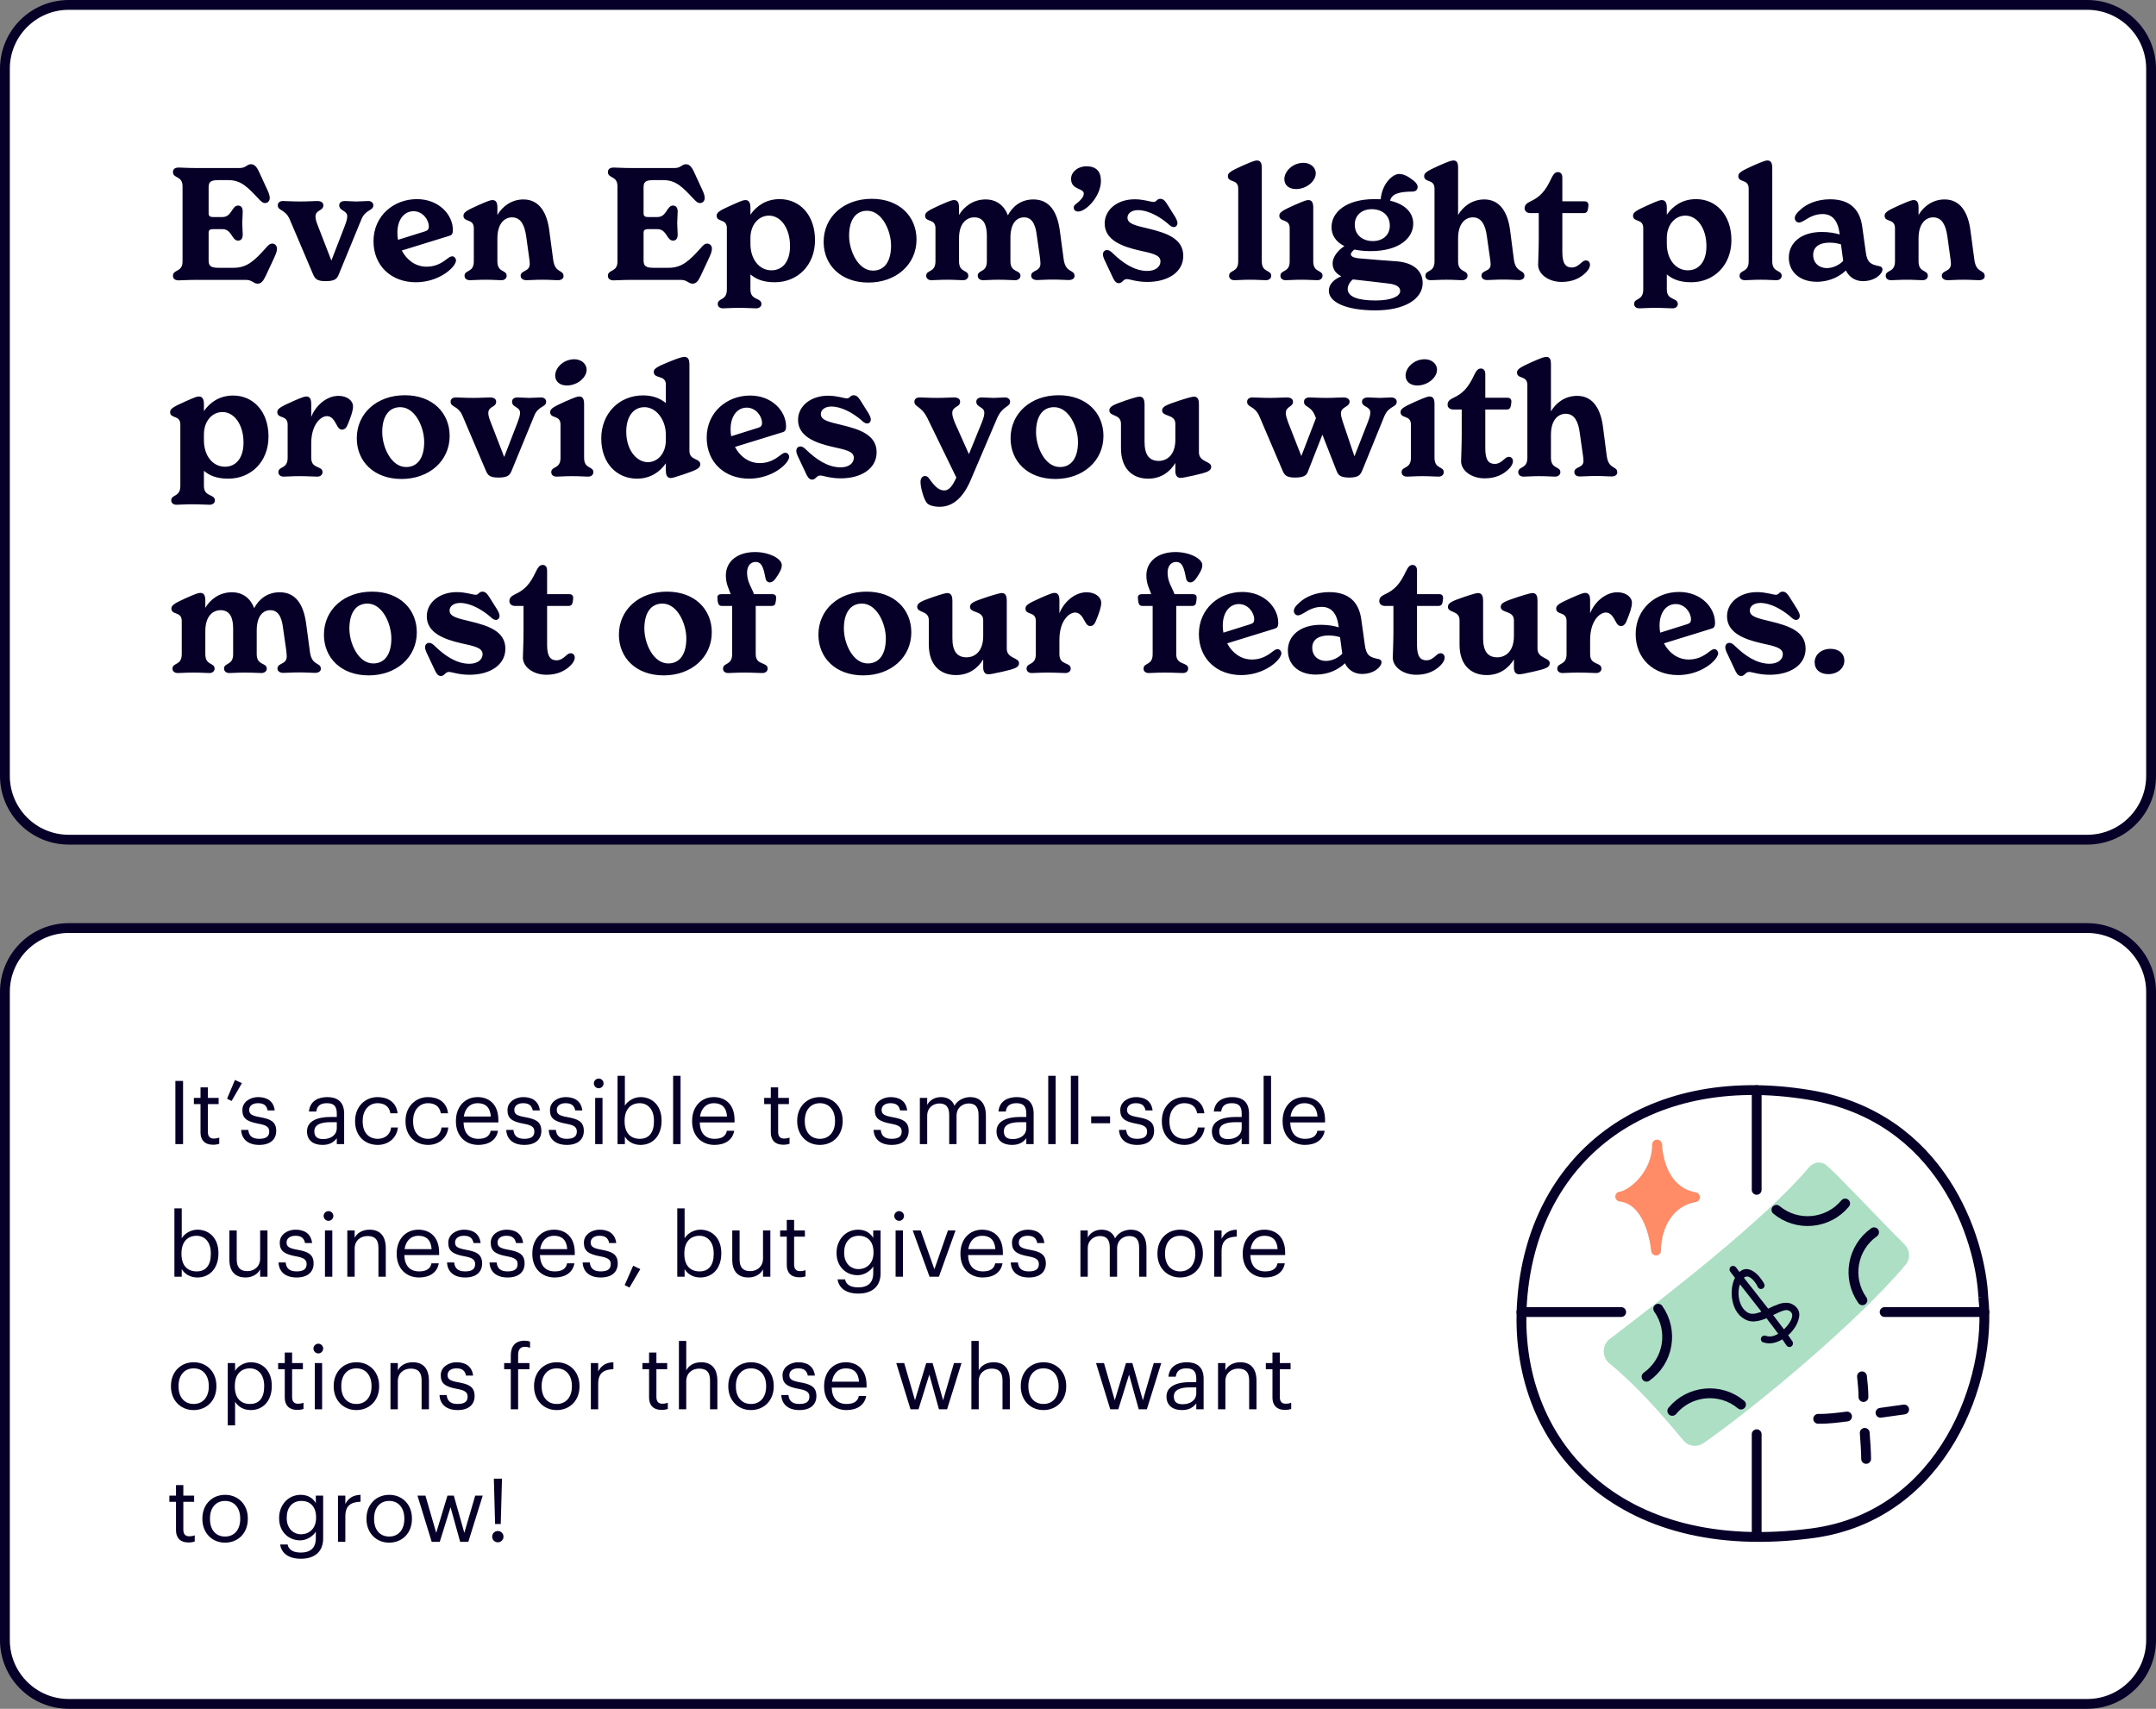 <svg width="439" height="348" viewBox="0 0 439 348" fill="none" xmlns="http://www.w3.org/2000/svg">
<rect x="0" y="0" width="439" height="348" fill="#808080" stroke="none"/>
<path d="M14 1C6.82 1 1 6.82 1 14V158C1 165.18 6.82 171 14 171H425C432.18 171 438 165.18 438 158V14C438 6.82 432.18 1 425 1H14Z" fill="white"/>
<path d="M14 1C6.82 1 1 6.82 1 14V158C1 165.18 6.82 171 14 171H425C432.18 171 438 165.18 438 158V14C438 6.82 432.18 1 425 1H14Z" stroke="#060028" stroke-width="2"/>
<path d="M52.464 57.768C51.568 57.768 51.408 57 50.064 57H39.824C38.064 57 37.104 57.096 36.4 57.096C35.536 57.096 35.216 56.68 35.216 56.168C35.216 54.824 37.168 55.496 37.168 53.256V37.96C37.168 35.72 35.216 36.392 35.216 35.048C35.216 34.536 35.536 34.12 36.4 34.12C37.072 34.12 38.032 34.216 39.824 34.216H48.816C50.096 34.216 50.256 33.448 51.088 33.448C51.792 33.448 52.24 33.896 52.784 35.08L54.096 37.928C54.672 39.144 54.928 39.688 54.928 40.328C54.928 41 54.448 41.352 54 41.352C53.488 41.352 53.168 41.032 52.688 40.52C50.448 38.152 49.136 36.68 46.48 36.68H44.464C42.8 36.68 42.48 37.128 42.48 38.184V43.368C42.48 43.976 42.672 44.2 43.44 44.2H45.296C47.216 44.2 47.184 41.864 48.464 41.864C49.04 41.864 49.424 42.216 49.424 43.112C49.424 43.848 49.328 44.648 49.328 45.416C49.328 46.216 49.424 47.016 49.424 47.752C49.424 48.648 49.04 49 48.464 49C47.184 49 47.216 46.664 45.296 46.664H43.44C42.672 46.664 42.48 46.888 42.48 47.464V53C42.48 54.088 42.832 54.536 44.464 54.536H47.6C50.352 54.536 51.888 53 54.16 50.472C54.64 49.896 54.96 49.608 55.472 49.608C55.92 49.608 56.4 49.992 56.4 50.632C56.4 51.272 56.144 51.816 55.536 53.128L54.064 56.264C53.584 57.288 53.136 57.768 52.464 57.768ZM66.321 57.256C64.497 57.256 64.145 56.776 63.729 55.816L58.993 44.68C58.065 42.536 56.561 42.984 56.561 41.8C56.561 41.256 57.009 40.936 57.585 40.936C58.417 40.936 59.441 41.032 61.169 41.032C62.801 41.032 63.761 40.936 64.593 40.936C65.425 40.936 65.841 41.288 65.841 41.8C65.841 43.016 64.241 42.664 64.241 44.136C64.241 44.616 64.433 45.256 64.785 46.12L67.473 53.064L70.161 46.12C70.513 45.16 70.705 44.584 70.705 44.072C70.705 42.792 69.073 43.016 69.073 41.8C69.073 41.288 69.457 40.936 70.257 40.936C70.929 40.936 71.729 41.032 72.561 41.032C73.425 41.032 74.321 40.936 74.993 40.936C75.569 40.936 76.017 41.288 76.017 41.8C76.017 42.984 74.417 42.6 73.585 44.68L69.009 55.816C68.657 56.68 68.337 57.256 66.321 57.256ZM84.659 57.48C79.7 57.48 76.052 54.152 76.052 49.128C76.052 43.944 80.18 40.552 84.883 40.552C89.427 40.552 92.212 43.784 92.212 46.824C92.212 47.752 91.924 47.912 91.347 48.072L81.811 51.016C82.803 52.904 84.564 54.312 86.868 54.312C88.499 54.312 89.779 53.704 90.996 52.744C91.54 52.328 91.796 52.2 92.084 52.2C92.564 52.2 92.852 52.712 92.852 53C92.852 53.288 92.755 53.512 92.531 53.896C91.507 55.464 88.531 57.48 84.659 57.48ZM80.915 47.4C80.915 47.88 80.948 48.36 81.043 48.84L86.547 47.112C87.028 46.952 87.316 46.76 87.316 46.12C87.316 44.712 86.035 43.016 84.212 43.016C82.291 43.016 80.915 44.712 80.915 47.4ZM107.229 57.064C106.397 57.064 106.013 56.648 106.013 56.168C106.013 54.984 107.869 55.432 107.869 53.704C107.869 53.384 107.805 52.872 107.709 52.232L107.133 48.072C106.813 45.896 106.077 44.264 104.253 44.264C102.877 44.264 101.277 45.352 101.277 48.552V53.224C101.277 55.592 103.165 54.888 103.165 56.168C103.165 56.584 102.845 57.064 102.109 57.064C101.341 57.064 100.477 56.968 98.877 56.968C97.277 56.968 96.445 57.064 95.677 57.064C94.909 57.064 94.589 56.616 94.589 56.168C94.589 54.888 96.477 55.592 96.477 53.224V46.472C96.477 44.424 94.365 45.352 94.365 43.912C94.365 43.208 95.165 42.792 97.437 41.768C99.549 40.84 99.933 40.744 100.285 40.744C101.053 40.744 101.277 41.352 101.277 42.28V43.784C102.269 42.088 104.093 40.616 106.589 40.616C109.885 40.616 111.389 43.432 111.837 46.888L112.637 52.872C112.989 55.72 114.749 54.856 114.749 56.232C114.749 56.744 114.301 57.064 113.597 57.064C112.765 57.064 112.093 56.968 110.429 56.968C108.701 56.968 108.061 57.064 107.229 57.064ZM141.027 57.768C140.131 57.768 139.971 57 138.627 57H128.387C126.627 57 125.667 57.096 124.963 57.096C124.099 57.096 123.779 56.68 123.779 56.168C123.779 54.824 125.731 55.496 125.731 53.256V37.96C125.731 35.72 123.779 36.392 123.779 35.048C123.779 34.536 124.099 34.12 124.963 34.12C125.635 34.12 126.595 34.216 128.387 34.216H137.379C138.659 34.216 138.819 33.448 139.651 33.448C140.355 33.448 140.803 33.896 141.347 35.08L142.659 37.928C143.235 39.144 143.491 39.688 143.491 40.328C143.491 41 143.011 41.352 142.562 41.352C142.051 41.352 141.731 41.032 141.251 40.52C139.01 38.152 137.699 36.68 135.043 36.68H133.027C131.363 36.68 131.043 37.128 131.043 38.184V43.368C131.043 43.976 131.235 44.2 132.003 44.2H133.859C135.779 44.2 135.747 41.864 137.027 41.864C137.603 41.864 137.987 42.216 137.987 43.112C137.987 43.848 137.891 44.648 137.891 45.416C137.891 46.216 137.987 47.016 137.987 47.752C137.987 48.648 137.603 49 137.027 49C135.747 49 135.779 46.664 133.859 46.664H132.003C131.235 46.664 131.043 46.888 131.043 47.464V53C131.043 54.088 131.395 54.536 133.027 54.536H136.163C138.915 54.536 140.451 53 142.723 50.472C143.203 49.896 143.523 49.608 144.035 49.608C144.483 49.608 144.963 49.992 144.963 50.632C144.963 51.272 144.707 51.816 144.099 53.128L142.627 56.264C142.147 57.288 141.699 57.768 141.027 57.768ZM147.233 62.792C146.465 62.792 146.145 62.344 146.145 61.928C146.145 60.616 148.001 61.32 148.001 58.952V46.472C148.001 44.424 145.921 45.352 145.921 43.912C145.921 43.208 146.721 42.792 148.993 41.768C151.073 40.84 151.393 40.744 151.809 40.744C152.737 40.744 152.801 41.8 152.801 42.28V43.72C154.017 41.96 155.969 40.552 158.753 40.552C162.849 40.552 165.953 43.784 165.953 48.904C165.953 54.024 162.401 57.48 157.761 57.48C155.169 57.48 153.793 56.712 152.801 55.88V58.952C152.801 61.288 155.041 60.52 155.041 61.928C155.041 62.344 154.689 62.792 153.953 62.792C153.153 62.792 152.129 62.696 150.401 62.696C148.801 62.696 148.001 62.792 147.233 62.792ZM152.801 49.672C152.801 52.712 154.529 55.048 157.089 55.048C159.201 55.048 160.865 53.448 160.865 50.12C160.865 46.472 158.977 43.912 156.577 43.912C154.497 43.912 152.801 45.736 152.801 48.488V49.672ZM176.828 57.544C171.164 57.544 167.708 53.928 167.708 49.256C167.708 44.2 171.772 40.488 177.5 40.488C183.164 40.488 186.62 44.104 186.62 48.776C186.62 53.896 182.428 57.544 176.828 57.544ZM172.892 48.008C172.892 51.048 174.716 55.112 177.756 55.112C180.06 55.112 181.436 53.288 181.436 50.024C181.436 46.952 179.58 42.92 176.572 42.92C174.268 42.92 172.892 44.744 172.892 48.008ZM211.181 57.032C210.381 57.032 209.965 56.648 209.965 56.136C209.965 54.952 211.853 55.4 211.853 53.672C211.853 53.352 211.789 52.744 211.725 52.232L211.117 48.008C210.957 46.728 210.605 44.264 208.525 44.264C207.085 44.264 205.741 45.352 205.741 48.424V53.224C205.741 55.592 207.789 54.888 207.789 56.168C207.789 56.584 207.437 57.064 206.701 57.064C205.901 57.064 205.037 56.968 203.341 56.968C201.773 56.968 200.941 57.064 200.173 57.064C199.437 57.064 199.085 56.616 199.085 56.168C199.085 54.888 200.941 55.592 200.941 53.224V48.008C200.941 45.928 200.365 44.264 198.381 44.264C196.941 44.264 195.277 45.32 195.277 48.52V53.224C195.277 55.592 197.165 54.888 197.165 56.168C197.165 56.584 196.845 57.064 196.109 57.064C195.341 57.064 194.477 56.968 192.877 56.968C191.277 56.968 190.445 57.064 189.677 57.064C188.909 57.064 188.589 56.616 188.589 56.168C188.589 54.888 190.477 55.592 190.477 53.224V46.472C190.477 44.424 188.365 45.352 188.365 43.912C188.365 43.208 189.165 42.792 191.405 41.768C193.549 40.808 193.933 40.744 194.285 40.744C195.053 40.744 195.277 41.384 195.277 42.28V43.784C196.269 42.088 198.157 40.616 200.685 40.616C202.989 40.616 204.493 41.928 205.229 43.848C206.125 42.12 207.821 40.616 210.413 40.616C213.773 40.616 215.277 43.24 215.789 46.888L216.589 52.84C217.005 55.688 218.797 54.824 218.797 56.2C218.797 56.712 218.317 57.032 217.613 57.032C216.749 57.032 216.077 56.936 214.413 56.936C212.685 56.936 212.045 57.032 211.181 57.032ZM219.529 43.08C218.985 43.08 218.633 42.76 218.633 42.28C218.633 41.832 218.985 41.608 219.401 41.288C219.945 40.84 220.681 40.136 220.681 39.432C220.681 38.856 220.041 38.664 219.497 38.408C218.761 38.056 218.089 37.608 218.089 36.424C218.089 35.016 219.465 33.864 221.225 33.864C223.177 33.864 224.169 34.888 224.169 36.84C224.169 39.944 221.161 43.08 219.529 43.08ZM227.782 57.672C227.11 57.672 226.758 56.904 226.47 56.264L225.414 54.024C224.934 53 224.582 52.392 224.582 51.816C224.582 51.208 224.998 50.92 225.414 50.92C225.83 50.92 226.182 51.176 226.63 51.624C228.55 53.48 230.95 55.176 233.606 55.176C235.302 55.176 236.294 54.312 236.294 53.224C236.294 51.848 234.406 51.56 231.878 50.984C228.422 50.184 224.934 48.872 224.934 45.512C224.934 42.664 227.558 40.584 231.046 40.584C232.87 40.584 234.31 41.128 234.886 41.128C235.526 41.128 235.526 40.488 236.262 40.488C236.966 40.488 237.318 41.064 237.734 41.704L238.918 43.592C239.366 44.264 239.75 44.936 239.75 45.416C239.75 45.928 239.398 46.248 239.014 46.248C238.534 46.248 238.182 45.896 237.766 45.512C235.974 44.008 233.702 42.792 231.718 42.792C230.438 42.792 229.574 43.432 229.574 44.328C229.574 45.608 231.238 45.928 233.894 46.568C237.446 47.432 240.934 48.552 240.934 52.104C240.934 55.496 237.702 57.416 233.638 57.416C231.398 57.416 230.054 56.84 229.446 56.84C228.646 56.84 228.582 57.672 227.782 57.672ZM251.356 57.064C250.588 57.064 250.268 56.616 250.268 56.168C250.268 54.888 252.124 55.592 252.124 53.224V38.408C252.124 36.36 250.012 37.288 250.012 35.848C250.012 35.144 250.844 34.728 253.084 33.704C255.196 32.776 255.612 32.68 255.932 32.68C256.7 32.68 256.924 33.288 256.924 34.184V53.224C256.924 55.592 258.844 54.888 258.844 56.168C258.844 56.584 258.524 57.064 257.756 57.064C257.02 57.064 256.156 56.968 254.524 56.968C252.924 56.968 252.124 57.064 251.356 57.064ZM261.802 57.064C261.034 57.064 260.714 56.616 260.714 56.168C260.714 54.888 262.602 55.592 262.602 53.224V46.472C262.602 44.424 260.49 45.352 260.49 43.912C260.49 43.208 261.29 42.792 263.562 41.768C265.674 40.84 266.058 40.744 266.41 40.744C267.178 40.744 267.402 41.352 267.402 42.28V53.224C267.402 55.592 269.29 54.888 269.29 56.168C269.29 56.584 268.97 57.064 268.234 57.064C267.466 57.064 266.602 56.968 265.002 56.968C263.402 56.968 262.57 57.064 261.802 57.064ZM261.514 36.488C261.514 34.888 263.21 33.16 265.418 33.16C266.762 33.16 267.914 34.024 267.914 35.304C267.914 36.872 266.058 38.504 263.882 38.504C262.474 38.504 261.514 37.704 261.514 36.488ZM280.08 63.208C274.064 63.208 270.576 61.544 270.576 59.208C270.576 57.96 271.504 56.936 273.104 56.264C272.048 55.72 271.344 54.888 271.344 53.64C271.344 52.36 272.368 51.016 273.744 50.12C272.048 49.288 271.12 47.944 271.12 46.248C271.12 43.208 274.128 40.552 279.856 40.552C280.304 40.552 280.72 40.552 281.136 40.584C281.392 37.448 283.536 35.432 284.88 35.432C285.744 35.432 286.608 35.816 287.824 36.776C288.304 37.16 288.656 37.608 288.656 38.056C288.656 38.568 288.336 39.016 287.6 39.016C285.392 39.048 283.408 39.272 283.056 40.872C286.064 41.576 287.76 43.272 287.76 45.544C287.76 48.52 284.848 51.144 279.056 51.144C277.84 51.144 276.72 51.016 275.76 50.824C275.376 51.176 275.056 51.496 275.056 51.752C275.056 52.264 275.696 52.552 277.104 52.648C280.048 52.904 282.544 53.096 284.464 53.224C287.408 53.48 289.68 54.856 289.68 57.64C289.68 60.904 286 63.208 280.08 63.208ZM274.416 58.856C274.416 60.52 276.72 61.192 280.112 61.192C283.504 61.192 285.104 60.264 285.104 59.272C285.104 58.44 284.368 57.928 282.704 57.736C280.464 57.448 277.968 57.192 275.472 56.904C274.832 57.416 274.416 58.152 274.416 58.856ZM275.856 45.736C275.856 47.976 277.584 49.096 279.536 49.096C281.584 49.096 282.992 47.848 282.992 45.96C282.992 43.688 281.264 42.6 279.312 42.6C277.264 42.6 275.856 43.848 275.856 45.736ZM291.325 57.064C290.557 57.064 290.237 56.616 290.237 56.168C290.237 54.888 292.093 55.592 292.093 53.224V38.408C292.093 36.36 289.981 37.288 289.981 35.848C289.981 35.144 290.813 34.728 293.053 33.704C295.165 32.776 295.581 32.68 295.965 32.68C296.701 32.68 296.893 33.288 296.893 34.088V43.784C297.885 42.088 299.709 40.616 302.237 40.616C305.533 40.616 307.037 43.432 307.485 46.888L308.253 52.84C308.637 55.688 310.397 54.824 310.397 56.2C310.397 56.712 309.949 57.032 309.245 57.032C308.413 57.032 307.741 56.936 306.077 56.936C304.349 56.936 303.709 57.032 302.845 57.032C302.013 57.032 301.661 56.648 301.661 56.136C301.661 54.952 303.517 55.4 303.517 53.864C303.517 53.384 303.453 53.096 303.421 52.808L302.749 48.072C302.461 45.896 301.693 44.264 299.901 44.264C298.493 44.264 296.893 45.352 296.893 48.552V53.224C296.893 55.592 298.813 54.888 298.813 56.168C298.813 56.584 298.493 57.064 297.725 57.064C296.989 57.064 296.125 56.968 294.493 56.968C292.893 56.968 292.093 57.064 291.325 57.064ZM317.991 57.416C315.271 57.416 313.191 55.816 313.191 53.928C313.191 53.256 313.319 50.792 313.319 48.584V43.4H311.623C310.919 43.4 310.439 43.016 310.439 42.408C310.439 41.768 310.823 41.416 311.527 41.064C313.511 40.168 314.663 38.952 315.847 36.392C316.263 35.56 316.583 35.048 317.223 35.048C317.703 35.048 318.119 35.368 318.119 36.168V41H322.631C323.143 41 323.431 41.256 323.431 41.768C323.431 42.024 323.367 42.408 323.335 42.6C323.239 43.144 322.983 43.4 322.471 43.4H318.119V51.368C318.119 53.832 318.919 54.472 320.039 54.472C320.807 54.472 321.351 54.088 322.023 53.48C322.247 53.288 322.535 53.032 322.919 53.032C323.463 53.032 323.751 53.448 323.751 53.928C323.751 54.44 323.399 55.016 322.951 55.464C321.831 56.616 320.231 57.416 317.991 57.416ZM333.827 62.792C333.059 62.792 332.739 62.344 332.739 61.928C332.739 60.616 334.595 61.32 334.595 58.952V46.472C334.595 44.424 332.515 45.352 332.515 43.912C332.515 43.208 333.315 42.792 335.587 41.768C337.667 40.84 337.987 40.744 338.403 40.744C339.331 40.744 339.395 41.8 339.395 42.28V43.72C340.611 41.96 342.563 40.552 345.347 40.552C349.443 40.552 352.547 43.784 352.547 48.904C352.547 54.024 348.995 57.48 344.355 57.48C341.763 57.48 340.387 56.712 339.395 55.88V58.952C339.395 61.288 341.635 60.52 341.635 61.928C341.635 62.344 341.283 62.792 340.547 62.792C339.747 62.792 338.723 62.696 336.995 62.696C335.395 62.696 334.595 62.792 333.827 62.792ZM339.395 49.672C339.395 52.712 341.123 55.048 343.683 55.048C345.795 55.048 347.459 53.448 347.459 50.12C347.459 46.472 345.571 43.912 343.171 43.912C341.091 43.912 339.395 45.736 339.395 48.488V49.672ZM355.294 57.064C354.526 57.064 354.206 56.616 354.206 56.168C354.206 54.888 356.062 55.592 356.062 53.224V38.408C356.062 36.36 353.95 37.288 353.95 35.848C353.95 35.144 354.782 34.728 357.022 33.704C359.134 32.776 359.55 32.68 359.87 32.68C360.638 32.68 360.862 33.288 360.862 34.184V53.224C360.862 55.592 362.782 54.888 362.782 56.168C362.782 56.584 362.462 57.064 361.694 57.064C360.958 57.064 360.094 56.968 358.462 56.968C356.862 56.968 356.062 57.064 355.294 57.064ZM379.307 57.256C377.867 57.256 376.555 56.52 375.851 55.08C374.635 56.264 372.587 57.384 369.931 57.384C366.411 57.384 364.235 55.336 364.235 52.456C364.235 49.544 366.635 47.24 370.955 47.24C372.427 47.24 373.643 47.464 374.603 47.752L374.539 47.368C374.155 44.68 372.907 43.592 371.115 43.592C369.675 43.592 368.523 44.168 367.499 44.84C367.051 45.096 366.635 45.32 366.283 45.32C365.899 45.32 365.451 44.968 365.451 44.424C365.451 43.816 365.995 43.24 366.475 42.824C367.755 41.544 369.963 40.584 372.651 40.584C376.651 40.584 378.699 42.632 379.179 46.12L379.915 51.4C380.203 53.512 380.939 53.864 382.699 54.216C383.051 54.28 383.307 54.504 383.307 54.856C383.307 55.752 381.835 57.256 379.307 57.256ZM369.195 51.912C369.195 53.544 370.379 54.6 371.979 54.6C373.323 54.6 374.635 53.864 375.307 53.128L374.859 49.768C374.187 49.544 373.355 49.416 372.491 49.416C370.475 49.416 369.195 50.28 369.195 51.912ZM396.604 57.064C395.772 57.064 395.388 56.648 395.388 56.168C395.388 54.984 397.244 55.432 397.244 53.704C397.244 53.384 397.18 52.872 397.084 52.232L396.508 48.072C396.188 45.896 395.452 44.264 393.628 44.264C392.252 44.264 390.652 45.352 390.652 48.552V53.224C390.652 55.592 392.54 54.888 392.54 56.168C392.54 56.584 392.22 57.064 391.484 57.064C390.716 57.064 389.852 56.968 388.252 56.968C386.652 56.968 385.82 57.064 385.052 57.064C384.284 57.064 383.964 56.616 383.964 56.168C383.964 54.888 385.852 55.592 385.852 53.224V46.472C385.852 44.424 383.74 45.352 383.74 43.912C383.74 43.208 384.54 42.792 386.812 41.768C388.924 40.84 389.308 40.744 389.66 40.744C390.428 40.744 390.652 41.352 390.652 42.28V43.784C391.644 42.088 393.468 40.616 395.964 40.616C399.26 40.616 400.764 43.432 401.212 46.888L402.012 52.872C402.364 55.72 404.124 54.856 404.124 56.232C404.124 56.744 403.676 57.064 402.972 57.064C402.14 57.064 401.468 56.968 399.804 56.968C398.076 56.968 397.436 57.064 396.604 57.064ZM35.952 102.792C35.184 102.792 34.864 102.344 34.864 101.928C34.864 100.616 36.72 101.32 36.72 98.952V86.472C36.72 84.424 34.64 85.352 34.64 83.912C34.64 83.208 35.44 82.792 37.712 81.768C39.792 80.84 40.112 80.744 40.528 80.744C41.456 80.744 41.52 81.8 41.52 82.28V83.72C42.736 81.96 44.688 80.552 47.472 80.552C51.568 80.552 54.672 83.784 54.672 88.904C54.672 94.024 51.12 97.48 46.48 97.48C43.888 97.48 42.512 96.712 41.52 95.88V98.952C41.52 101.288 43.76 100.52 43.76 101.928C43.76 102.344 43.408 102.792 42.672 102.792C41.872 102.792 40.848 102.696 39.12 102.696C37.52 102.696 36.72 102.792 35.952 102.792ZM41.52 89.672C41.52 92.712 43.248 95.048 45.808 95.048C47.92 95.048 49.584 93.448 49.584 90.12C49.584 86.472 47.696 83.912 45.296 83.912C43.216 83.912 41.52 85.736 41.52 88.488V89.672ZM57.77 97.064C57.002 97.064 56.682 96.616 56.682 96.168C56.682 94.888 58.571 95.592 58.571 93.224V86.472C58.571 84.424 56.459 85.352 56.459 83.912C56.459 83.208 57.258 82.792 59.531 81.768C61.642 80.84 62.026 80.744 62.379 80.744C63.147 80.744 63.37 81.352 63.37 82.28V84.904C64.331 82.472 66.603 80.616 68.906 80.616C70.698 80.616 71.882 81.608 71.882 82.76C71.882 83.656 71.466 84.84 70.794 86.472C70.538 87.112 70.186 87.496 69.642 87.496C69.13 87.496 68.811 87.048 68.555 86.536C67.978 85.416 67.434 84.744 66.57 84.744C65.323 84.744 63.37 86.44 63.37 90.312V93.224C63.37 95.592 65.674 94.76 65.674 96.168C65.674 96.584 65.355 97.064 64.587 97.064C63.755 97.064 62.763 96.968 60.971 96.968C59.37 96.968 58.538 97.064 57.77 97.064ZM81.765 97.544C76.101 97.544 72.645 93.928 72.645 89.256C72.645 84.2 76.709 80.488 82.437 80.488C88.101 80.488 91.557 84.104 91.557 88.776C91.557 93.896 87.365 97.544 81.765 97.544ZM77.829 88.008C77.829 91.048 79.653 95.112 82.693 95.112C84.997 95.112 86.373 93.288 86.373 90.024C86.373 86.952 84.517 82.92 81.509 82.92C79.205 82.92 77.829 84.744 77.829 88.008ZM101.509 97.256C99.684 97.256 99.332 96.776 98.916 95.816L94.18 84.68C93.252 82.536 91.749 82.984 91.749 81.8C91.749 81.256 92.197 80.936 92.772 80.936C93.605 80.936 94.629 81.032 96.356 81.032C97.989 81.032 98.948 80.936 99.781 80.936C100.613 80.936 101.029 81.288 101.029 81.8C101.029 83.016 99.428 82.664 99.428 84.136C99.428 84.616 99.621 85.256 99.972 86.12L102.661 93.064L105.349 86.12C105.701 85.16 105.893 84.584 105.893 84.072C105.893 82.792 104.261 83.016 104.261 81.8C104.261 81.288 104.645 80.936 105.445 80.936C106.117 80.936 106.917 81.032 107.749 81.032C108.613 81.032 109.509 80.936 110.181 80.936C110.757 80.936 111.205 81.288 111.205 81.8C111.205 82.984 109.605 82.6 108.773 84.68L104.197 95.816C103.845 96.68 103.525 97.256 101.509 97.256ZM113.333 97.064C112.565 97.064 112.245 96.616 112.245 96.168C112.245 94.888 114.133 95.592 114.133 93.224V86.472C114.133 84.424 112.021 85.352 112.021 83.912C112.021 83.208 112.821 82.792 115.093 81.768C117.205 80.84 117.589 80.744 117.941 80.744C118.709 80.744 118.933 81.352 118.933 82.28V93.224C118.933 95.592 120.821 94.888 120.821 96.168C120.821 96.584 120.501 97.064 119.765 97.064C118.997 97.064 118.133 96.968 116.533 96.968C114.933 96.968 114.101 97.064 113.333 97.064ZM113.045 76.488C113.045 74.888 114.741 73.16 116.949 73.16C118.293 73.16 119.445 74.024 119.445 75.304C119.445 76.872 117.589 78.504 115.413 78.504C114.005 78.504 113.045 77.704 113.045 76.488ZM129.691 97.48C125.691 97.48 122.427 94.44 122.427 89.288C122.427 84.168 126.107 80.52 130.939 80.52C132.891 80.52 134.459 81.128 135.579 82.088V78.312C135.579 76.264 133.115 77.256 133.115 75.72C133.115 75.048 133.915 74.632 136.411 73.608C138.555 72.744 139.067 72.68 139.387 72.68C140.187 72.68 140.379 73.384 140.379 74.184V91.816C140.379 93.832 142.587 93.256 142.587 94.568C142.587 95.368 141.787 95.72 139.355 96.552C137.371 97.224 136.891 97.352 136.571 97.352C135.675 97.352 135.579 96.424 135.579 95.784V94.344C134.395 96.104 132.411 97.48 129.691 97.48ZM127.515 87.912C127.515 91.72 129.691 94.12 131.899 94.12C133.883 94.12 135.579 92.392 135.579 89.64V88.584C135.579 85.352 133.531 82.92 131.227 82.92C128.987 82.92 127.515 84.808 127.515 87.912ZM152.503 97.48C147.543 97.48 143.895 94.152 143.895 89.128C143.895 83.944 148.023 80.552 152.727 80.552C157.271 80.552 160.055 83.784 160.055 86.824C160.055 87.752 159.767 87.912 159.191 88.072L149.655 91.016C150.647 92.904 152.407 94.312 154.711 94.312C156.343 94.312 157.623 93.704 158.839 92.744C159.383 92.328 159.639 92.2 159.927 92.2C160.407 92.2 160.695 92.712 160.695 93C160.695 93.288 160.599 93.512 160.375 93.896C159.351 95.464 156.375 97.48 152.503 97.48ZM148.759 87.4C148.759 87.88 148.791 88.36 148.887 88.84L154.391 87.112C154.871 86.952 155.159 86.76 155.159 86.12C155.159 84.712 153.879 83.016 152.055 83.016C150.135 83.016 148.759 84.712 148.759 87.4ZM165.345 97.672C164.673 97.672 164.321 96.904 164.033 96.264L162.977 94.024C162.497 93 162.145 92.392 162.145 91.816C162.145 91.208 162.561 90.92 162.977 90.92C163.393 90.92 163.745 91.176 164.193 91.624C166.113 93.48 168.513 95.176 171.169 95.176C172.865 95.176 173.857 94.312 173.857 93.224C173.857 91.848 171.969 91.56 169.441 90.984C165.985 90.184 162.497 88.872 162.497 85.512C162.497 82.664 165.121 80.584 168.609 80.584C170.433 80.584 171.873 81.128 172.449 81.128C173.089 81.128 173.089 80.488 173.825 80.488C174.529 80.488 174.881 81.064 175.297 81.704L176.481 83.592C176.929 84.264 177.312 84.936 177.312 85.416C177.312 85.928 176.961 86.248 176.577 86.248C176.097 86.248 175.745 85.896 175.329 85.512C173.537 84.008 171.265 82.792 169.281 82.792C168.001 82.792 167.137 83.432 167.137 84.328C167.137 85.608 168.801 85.928 171.457 86.568C175.009 87.432 178.497 88.552 178.497 92.104C178.497 95.496 175.265 97.416 171.201 97.416C168.961 97.416 167.617 96.84 167.009 96.84C166.209 96.84 166.145 97.672 165.345 97.672ZM191.337 103.208C190.121 103.208 189.065 102.888 188.713 102.408C188.105 101.672 187.433 99.336 187.433 98.12C187.433 97.448 187.817 96.936 188.329 96.936C188.681 96.936 188.937 97.096 189.225 97.512C190.441 99.208 191.241 99.88 192.297 99.88C193.289 99.88 194.025 98.824 194.729 97.256L188.873 85.224C187.593 82.6 186.185 82.952 186.185 81.8C186.185 81.256 186.633 80.936 187.209 80.936C188.041 80.936 189.097 81.032 190.825 81.032C192.457 81.032 193.417 80.936 194.249 80.936C195.081 80.936 195.497 81.288 195.497 81.8C195.497 83.016 193.897 82.664 193.897 84.136C193.897 84.616 194.089 85.256 194.441 86.12L197.289 92.488L199.881 86.12C200.265 85.16 200.425 84.584 200.425 84.072C200.425 82.792 198.793 83.016 198.793 81.8C198.793 81.288 199.177 80.936 199.977 80.936C200.649 80.936 201.449 81.032 202.281 81.032C203.113 81.032 203.977 80.936 204.649 80.936C205.225 80.936 205.673 81.288 205.673 81.8C205.673 82.952 204.137 82.6 203.017 85.192L197.609 97.864C196.137 101.256 194.089 103.208 191.337 103.208ZM214.89 97.544C209.226 97.544 205.77 93.928 205.77 89.256C205.77 84.2 209.834 80.488 215.562 80.488C221.226 80.488 224.682 84.104 224.682 88.776C224.682 93.896 220.49 97.544 214.89 97.544ZM210.954 88.008C210.954 91.048 212.778 95.112 215.818 95.112C218.122 95.112 219.498 93.288 219.498 90.024C219.498 86.952 217.642 82.92 214.634 82.92C212.33 82.92 210.954 84.744 210.954 88.008ZM233.787 97.48C230.427 97.48 228.251 95.272 228.251 91.304V86.312C228.251 84.264 225.883 84.872 225.883 83.592C225.883 82.792 226.651 82.44 229.147 81.576C231.259 80.872 231.739 80.776 232.027 80.776C232.891 80.776 233.051 81.576 233.051 82.344V89.992C233.051 92.552 233.947 93.864 235.931 93.864C237.563 93.864 239.323 92.712 239.323 89.544V86.312C239.323 84.264 236.635 84.936 236.635 83.592C236.635 82.792 237.435 82.472 240.219 81.544C242.235 80.904 242.843 80.776 243.131 80.776C244.027 80.776 244.123 81.64 244.123 82.344V92.104C244.123 94.152 246.619 93.864 246.619 95.048C246.619 95.912 245.851 96.2 243.163 96.808C241.339 97.224 240.699 97.32 240.347 97.32C239.611 97.32 239.323 96.68 239.323 95.976V94.28C238.299 96.008 236.475 97.48 233.787 97.48ZM274.702 97.256C272.686 97.256 272.43 96.584 272.11 95.784L269.262 88.52L266.414 95.784C266.158 96.52 265.934 97.256 263.726 97.256C261.87 97.256 261.518 96.712 261.134 95.784L256.43 84.776C255.438 82.536 253.934 83.048 253.934 81.8C253.934 81.224 254.446 80.936 254.99 80.936C255.822 80.936 256.878 81.032 258.574 81.032C260.238 81.032 261.198 80.936 261.998 80.936C262.798 80.936 263.278 81.256 263.278 81.8C263.278 82.952 261.806 82.696 261.806 84.168C261.806 84.552 261.998 85.224 262.254 85.928L264.974 92.872L267.95 85.16L267.79 84.744C266.926 82.504 265.518 83.048 265.518 81.8C265.518 81.224 266.03 80.936 266.574 80.936C267.406 80.936 268.366 81.032 270.126 81.032C271.598 81.032 272.654 80.936 273.486 80.936C274.318 80.936 274.798 81.256 274.798 81.8C274.798 82.952 273.038 82.792 273.038 84.168C273.038 84.68 273.166 85.096 273.422 85.928L275.79 92.936L278.542 85.896C278.862 85.064 279.022 84.456 279.022 84.008C279.022 82.696 277.326 82.952 277.326 81.8C277.326 81.256 277.806 80.936 278.606 80.936C279.278 80.936 280.046 81.032 280.942 81.032C281.774 81.032 282.67 80.936 283.31 80.936C283.854 80.936 284.398 81.256 284.398 81.8C284.398 83.016 282.766 82.6 281.87 84.776L277.39 95.784C277.006 96.68 276.686 97.256 274.702 97.256ZM286.489 97.064C285.721 97.064 285.401 96.616 285.401 96.168C285.401 94.888 287.289 95.592 287.289 93.224V86.472C287.289 84.424 285.177 85.352 285.177 83.912C285.177 83.208 285.977 82.792 288.249 81.768C290.361 80.84 290.745 80.744 291.097 80.744C291.865 80.744 292.089 81.352 292.089 82.28V93.224C292.089 95.592 293.977 94.888 293.977 96.168C293.977 96.584 293.657 97.064 292.921 97.064C292.153 97.064 291.289 96.968 289.689 96.968C288.089 96.968 287.257 97.064 286.489 97.064ZM286.201 76.488C286.201 74.888 287.897 73.16 290.105 73.16C291.449 73.16 292.601 74.024 292.601 75.304C292.601 76.872 290.745 78.504 288.569 78.504C287.161 78.504 286.201 77.704 286.201 76.488ZM302.304 97.416C299.584 97.416 297.504 95.816 297.504 93.928C297.504 93.256 297.632 90.792 297.632 88.584V83.4H295.936C295.232 83.4 294.752 83.016 294.752 82.408C294.752 81.768 295.136 81.416 295.84 81.064C297.824 80.168 298.976 78.952 300.16 76.392C300.576 75.56 300.896 75.048 301.536 75.048C302.016 75.048 302.432 75.368 302.432 76.168V81H306.944C307.456 81 307.744 81.256 307.744 81.768C307.744 82.024 307.68 82.408 307.648 82.6C307.552 83.144 307.296 83.4 306.784 83.4H302.432V91.368C302.432 93.832 303.232 94.472 304.352 94.472C305.12 94.472 305.664 94.088 306.336 93.48C306.56 93.288 306.848 93.032 307.232 93.032C307.776 93.032 308.064 93.448 308.064 93.928C308.064 94.44 307.712 95.016 307.264 95.464C306.144 96.616 304.544 97.416 302.304 97.416ZM310.231 97.064C309.463 97.064 309.143 96.616 309.143 96.168C309.143 94.888 310.999 95.592 310.999 93.224V78.408C310.999 76.36 308.887 77.288 308.887 75.848C308.887 75.144 309.719 74.728 311.959 73.704C314.071 72.776 314.487 72.68 314.871 72.68C315.607 72.68 315.799 73.288 315.799 74.088V83.784C316.791 82.088 318.615 80.616 321.143 80.616C324.439 80.616 325.943 83.432 326.391 86.888L327.159 92.84C327.543 95.688 329.303 94.824 329.303 96.2C329.303 96.712 328.855 97.032 328.151 97.032C327.319 97.032 326.647 96.936 324.983 96.936C323.255 96.936 322.615 97.032 321.751 97.032C320.919 97.032 320.567 96.648 320.567 96.136C320.567 94.952 322.423 95.4 322.423 93.864C322.423 93.384 322.359 93.096 322.327 92.808L321.655 88.072C321.367 85.896 320.599 84.264 318.807 84.264C317.399 84.264 315.799 85.352 315.799 88.552V93.224C315.799 95.592 317.719 94.888 317.719 96.168C317.719 96.584 317.399 97.064 316.631 97.064C315.895 97.064 315.031 96.968 313.399 96.968C311.799 96.968 310.999 97.064 310.231 97.064ZM57.712 137.032C56.912 137.032 56.496 136.648 56.496 136.136C56.496 134.952 58.384 135.4 58.384 133.672C58.384 133.352 58.32 132.744 58.256 132.232L57.648 128.008C57.488 126.728 57.136 124.264 55.056 124.264C53.616 124.264 52.272 125.352 52.272 128.424V133.224C52.272 135.592 54.32 134.888 54.32 136.168C54.32 136.584 53.968 137.064 53.232 137.064C52.432 137.064 51.568 136.968 49.872 136.968C48.304 136.968 47.472 137.064 46.704 137.064C45.968 137.064 45.616 136.616 45.616 136.168C45.616 134.888 47.472 135.592 47.472 133.224V128.008C47.472 125.928 46.896 124.264 44.912 124.264C43.472 124.264 41.808 125.32 41.808 128.52V133.224C41.808 135.592 43.696 134.888 43.696 136.168C43.696 136.584 43.376 137.064 42.64 137.064C41.872 137.064 41.008 136.968 39.408 136.968C37.808 136.968 36.976 137.064 36.208 137.064C35.44 137.064 35.12 136.616 35.12 136.168C35.12 134.888 37.008 135.592 37.008 133.224V126.472C37.008 124.424 34.896 125.352 34.896 123.912C34.896 123.208 35.696 122.792 37.936 121.768C40.08 120.808 40.464 120.744 40.816 120.744C41.584 120.744 41.808 121.384 41.808 122.28V123.784C42.8 122.088 44.688 120.616 47.216 120.616C49.52 120.616 51.024 121.928 51.76 123.848C52.656 122.12 54.352 120.616 56.944 120.616C60.304 120.616 61.808 123.24 62.32 126.888L63.12 132.84C63.536 135.688 65.328 134.824 65.328 136.2C65.328 136.712 64.848 137.032 64.144 137.032C63.28 137.032 62.608 136.936 60.944 136.936C59.216 136.936 58.576 137.032 57.712 137.032ZM75.078 137.544C69.414 137.544 65.958 133.928 65.958 129.256C65.958 124.2 70.022 120.488 75.75 120.488C81.414 120.488 84.87 124.104 84.87 128.776C84.87 133.896 80.678 137.544 75.078 137.544ZM71.142 128.008C71.142 131.048 72.966 135.112 76.006 135.112C78.31 135.112 79.686 133.288 79.686 130.024C79.686 126.952 77.83 122.92 74.822 122.92C72.518 122.92 71.142 124.744 71.142 128.008ZM89.751 137.672C89.079 137.672 88.727 136.904 88.439 136.264L87.383 134.024C86.903 133 86.551 132.392 86.551 131.816C86.551 131.208 86.967 130.92 87.383 130.92C87.799 130.92 88.151 131.176 88.599 131.624C90.519 133.48 92.919 135.176 95.575 135.176C97.271 135.176 98.263 134.312 98.263 133.224C98.263 131.848 96.375 131.56 93.847 130.984C90.391 130.184 86.903 128.872 86.903 125.512C86.903 122.664 89.527 120.584 93.015 120.584C94.839 120.584 96.279 121.128 96.855 121.128C97.495 121.128 97.495 120.488 98.231 120.488C98.935 120.488 99.287 121.064 99.703 121.704L100.887 123.592C101.335 124.264 101.719 124.936 101.719 125.416C101.719 125.928 101.367 126.248 100.983 126.248C100.503 126.248 100.151 125.896 99.735 125.512C97.943 124.008 95.671 122.792 93.687 122.792C92.407 122.792 91.543 123.432 91.543 124.328C91.543 125.608 93.207 125.928 95.863 126.568C99.415 127.432 102.903 128.552 102.903 132.104C102.903 135.496 99.671 137.416 95.607 137.416C93.367 137.416 92.023 136.84 91.415 136.84C90.615 136.84 90.551 137.672 89.751 137.672ZM111.272 137.416C108.552 137.416 106.472 135.816 106.472 133.928C106.472 133.256 106.6 130.792 106.6 128.584V123.4H104.904C104.2 123.4 103.72 123.016 103.72 122.408C103.72 121.768 104.104 121.416 104.808 121.064C106.792 120.168 107.944 118.952 109.128 116.392C109.544 115.56 109.864 115.048 110.504 115.048C110.984 115.048 111.4 115.368 111.4 116.168V121H115.912C116.424 121 116.712 121.256 116.712 121.768C116.712 122.024 116.648 122.408 116.616 122.6C116.52 123.144 116.264 123.4 115.752 123.4H111.4V131.368C111.4 133.832 112.2 134.472 113.32 134.472C114.088 134.472 114.632 134.088 115.304 133.48C115.528 133.288 115.816 133.032 116.2 133.032C116.744 133.032 117.032 133.448 117.032 133.928C117.032 134.44 116.68 135.016 116.232 135.464C115.112 136.616 113.512 137.416 111.272 137.416ZM135.14 137.544C129.476 137.544 126.02 133.928 126.02 129.256C126.02 124.2 130.084 120.488 135.812 120.488C141.476 120.488 144.932 124.104 144.932 128.776C144.932 133.896 140.74 137.544 135.14 137.544ZM131.204 128.008C131.204 131.048 133.028 135.112 136.068 135.112C138.372 135.112 139.748 133.288 139.748 130.024C139.748 126.952 137.892 122.92 134.884 122.92C132.58 122.92 131.204 124.744 131.204 128.008ZM148.309 137.064C147.509 137.064 147.221 136.616 147.221 136.168C147.221 134.888 149.077 135.592 149.077 133.224V123.4H146.997C146.485 123.4 146.261 123.144 146.165 122.6C146.133 122.408 146.069 122.024 146.069 121.672C146.069 121.256 146.357 121 146.869 121H148.789C148.405 119.912 147.797 118.888 147.797 117.192C147.797 114.344 150.133 112.424 153.749 112.424C156.597 112.424 159.189 113.768 159.189 115.08C159.189 115.816 158.773 116.616 157.909 117.832C157.589 118.28 157.205 118.6 156.757 118.6C156.277 118.6 155.957 118.28 155.861 117.736C155.477 115.72 155.157 114.44 153.845 114.44C152.757 114.44 152.117 115.368 152.117 116.616C152.117 118.504 153.013 119.56 153.525 121H157.269C157.749 121 158.037 121.256 158.037 121.672C158.037 122.024 157.973 122.408 157.941 122.6C157.877 123.144 157.621 123.4 157.109 123.4H153.877V133.224C153.877 135.592 156.309 134.728 156.309 136.168C156.309 136.584 155.989 137.064 155.221 137.064C154.357 137.064 153.333 136.968 151.541 136.968C149.877 136.968 149.045 137.064 148.309 137.064ZM175.765 137.544C170.101 137.544 166.645 133.928 166.645 129.256C166.645 124.2 170.709 120.488 176.437 120.488C182.101 120.488 185.557 124.104 185.557 128.776C185.557 133.896 181.365 137.544 175.765 137.544ZM171.829 128.008C171.829 131.048 173.653 135.112 176.693 135.112C178.997 135.112 180.373 133.288 180.373 130.024C180.373 126.952 178.517 122.92 175.509 122.92C173.205 122.92 171.829 124.744 171.829 128.008ZM194.662 137.48C191.302 137.48 189.126 135.272 189.126 131.304V126.312C189.126 124.264 186.758 124.872 186.758 123.592C186.758 122.792 187.526 122.44 190.022 121.576C192.134 120.872 192.614 120.776 192.902 120.776C193.766 120.776 193.926 121.576 193.926 122.344V129.992C193.926 132.552 194.822 133.864 196.806 133.864C198.438 133.864 200.198 132.712 200.198 129.544V126.312C200.198 124.264 197.51 124.936 197.51 123.592C197.51 122.792 198.31 122.472 201.094 121.544C203.11 120.904 203.718 120.776 204.006 120.776C204.902 120.776 204.998 121.64 204.998 122.344V132.104C204.998 134.152 207.494 133.864 207.494 135.048C207.494 135.912 206.726 136.2 204.038 136.808C202.214 137.224 201.574 137.32 201.222 137.32C200.486 137.32 200.198 136.68 200.198 135.976V134.28C199.174 136.008 197.35 137.48 194.662 137.48ZM210.114 137.064C209.346 137.064 209.026 136.616 209.026 136.168C209.026 134.888 210.914 135.592 210.914 133.224V126.472C210.914 124.424 208.802 125.352 208.802 123.912C208.802 123.208 209.602 122.792 211.874 121.768C213.986 120.84 214.37 120.744 214.722 120.744C215.49 120.744 215.714 121.352 215.714 122.28V124.904C216.674 122.472 218.946 120.616 221.25 120.616C223.042 120.616 224.226 121.608 224.226 122.76C224.226 123.656 223.81 124.84 223.138 126.472C222.882 127.112 222.53 127.496 221.986 127.496C221.474 127.496 221.154 127.048 220.898 126.536C220.322 125.416 219.778 124.744 218.914 124.744C217.666 124.744 215.714 126.44 215.714 130.312V133.224C215.714 135.592 218.018 134.76 218.018 136.168C218.018 136.584 217.698 137.064 216.93 137.064C216.098 137.064 215.106 136.968 213.314 136.968C211.714 136.968 210.882 137.064 210.114 137.064ZM233.934 137.064C233.134 137.064 232.846 136.616 232.846 136.168C232.846 134.888 234.702 135.592 234.702 133.224V123.4H232.622C232.11 123.4 231.886 123.144 231.79 122.6C231.758 122.408 231.694 122.024 231.694 121.672C231.694 121.256 231.982 121 232.494 121H234.414C234.03 119.912 233.422 118.888 233.422 117.192C233.422 114.344 235.758 112.424 239.374 112.424C242.222 112.424 244.814 113.768 244.814 115.08C244.814 115.816 244.398 116.616 243.534 117.832C243.214 118.28 242.83 118.6 242.382 118.6C241.902 118.6 241.582 118.28 241.486 117.736C241.102 115.72 240.782 114.44 239.47 114.44C238.382 114.44 237.742 115.368 237.742 116.616C237.742 118.504 238.638 119.56 239.15 121H242.894C243.374 121 243.662 121.256 243.662 121.672C243.662 122.024 243.598 122.408 243.566 122.6C243.502 123.144 243.246 123.4 242.734 123.4H239.502V133.224C239.502 135.592 241.934 134.728 241.934 136.168C241.934 136.584 241.614 137.064 240.846 137.064C239.982 137.064 238.958 136.968 237.166 136.968C235.502 136.968 234.67 137.064 233.934 137.064ZM252.722 137.48C247.762 137.48 244.114 134.152 244.114 129.128C244.114 123.944 248.242 120.552 252.946 120.552C257.49 120.552 260.274 123.784 260.274 126.824C260.274 127.752 259.986 127.912 259.41 128.072L249.874 131.016C250.866 132.904 252.626 134.312 254.93 134.312C256.562 134.312 257.842 133.704 259.058 132.744C259.602 132.328 259.858 132.2 260.146 132.2C260.626 132.2 260.914 132.712 260.914 133C260.914 133.288 260.818 133.512 260.594 133.896C259.57 135.464 256.594 137.48 252.722 137.48ZM248.978 127.4C248.978 127.88 249.01 128.36 249.106 128.84L254.61 127.112C255.09 126.952 255.378 126.76 255.378 126.12C255.378 124.712 254.098 123.016 252.274 123.016C250.354 123.016 248.978 124.712 248.978 127.4ZM277.307 137.256C275.867 137.256 274.555 136.52 273.851 135.08C272.635 136.264 270.587 137.384 267.931 137.384C264.411 137.384 262.235 135.336 262.235 132.456C262.235 129.544 264.635 127.24 268.955 127.24C270.427 127.24 271.643 127.464 272.603 127.752L272.539 127.368C272.155 124.68 270.907 123.592 269.115 123.592C267.675 123.592 266.523 124.168 265.499 124.84C265.051 125.096 264.635 125.32 264.283 125.32C263.899 125.32 263.451 124.968 263.451 124.424C263.451 123.816 263.995 123.24 264.475 122.824C265.755 121.544 267.963 120.584 270.651 120.584C274.651 120.584 276.699 122.632 277.179 126.12L277.915 131.4C278.203 133.512 278.939 133.864 280.699 134.216C281.051 134.28 281.307 134.504 281.307 134.856C281.307 135.752 279.835 137.256 277.307 137.256ZM267.195 131.912C267.195 133.544 268.379 134.6 269.979 134.6C271.323 134.6 272.635 133.864 273.307 133.128L272.859 129.768C272.187 129.544 271.355 129.416 270.491 129.416C268.475 129.416 267.195 130.28 267.195 131.912ZM288.397 137.416C285.677 137.416 283.597 135.816 283.597 133.928C283.597 133.256 283.725 130.792 283.725 128.584V123.4H282.029C281.325 123.4 280.845 123.016 280.845 122.408C280.845 121.768 281.229 121.416 281.933 121.064C283.917 120.168 285.069 118.952 286.253 116.392C286.669 115.56 286.989 115.048 287.629 115.048C288.109 115.048 288.525 115.368 288.525 116.168V121H293.037C293.549 121 293.837 121.256 293.837 121.768C293.837 122.024 293.773 122.408 293.741 122.6C293.645 123.144 293.389 123.4 292.877 123.4H288.525V131.368C288.525 133.832 289.325 134.472 290.445 134.472C291.213 134.472 291.757 134.088 292.429 133.48C292.653 133.288 292.941 133.032 293.325 133.032C293.869 133.032 294.157 133.448 294.157 133.928C294.157 134.44 293.805 135.016 293.357 135.464C292.237 136.616 290.637 137.416 288.397 137.416ZM302.725 137.48C299.365 137.48 297.189 135.272 297.189 131.304V126.312C297.189 124.264 294.821 124.872 294.821 123.592C294.821 122.792 295.589 122.44 298.085 121.576C300.197 120.872 300.677 120.776 300.965 120.776C301.829 120.776 301.989 121.576 301.989 122.344V129.992C301.989 132.552 302.885 133.864 304.869 133.864C306.501 133.864 308.261 132.712 308.261 129.544V126.312C308.261 124.264 305.573 124.936 305.573 123.592C305.573 122.792 306.373 122.472 309.157 121.544C311.173 120.904 311.781 120.776 312.069 120.776C312.965 120.776 313.061 121.64 313.061 122.344V132.104C313.061 134.152 315.557 133.864 315.557 135.048C315.557 135.912 314.789 136.2 312.101 136.808C310.277 137.224 309.637 137.32 309.285 137.32C308.549 137.32 308.261 136.68 308.261 135.976V134.28C307.237 136.008 305.413 137.48 302.725 137.48ZM318.177 137.064C317.409 137.064 317.089 136.616 317.089 136.168C317.089 134.888 318.977 135.592 318.977 133.224V126.472C318.977 124.424 316.865 125.352 316.865 123.912C316.865 123.208 317.665 122.792 319.937 121.768C322.049 120.84 322.433 120.744 322.785 120.744C323.553 120.744 323.777 121.352 323.777 122.28V124.904C324.737 122.472 327.009 120.616 329.313 120.616C331.105 120.616 332.289 121.608 332.289 122.76C332.289 123.656 331.873 124.84 331.201 126.472C330.945 127.112 330.593 127.496 330.049 127.496C329.537 127.496 329.217 127.048 328.961 126.536C328.385 125.416 327.841 124.744 326.977 124.744C325.729 124.744 323.777 126.44 323.777 130.312V133.224C323.777 135.592 326.081 134.76 326.081 136.168C326.081 136.584 325.761 137.064 324.993 137.064C324.161 137.064 323.169 136.968 321.377 136.968C319.777 136.968 318.945 137.064 318.177 137.064ZM341.66 137.48C336.7 137.48 333.052 134.152 333.052 129.128C333.052 123.944 337.18 120.552 341.884 120.552C346.428 120.552 349.212 123.784 349.212 126.824C349.212 127.752 348.924 127.912 348.347 128.072L338.812 131.016C339.804 132.904 341.564 134.312 343.868 134.312C345.5 134.312 346.78 133.704 347.996 132.744C348.54 132.328 348.796 132.2 349.083 132.2C349.564 132.2 349.852 132.712 349.852 133C349.852 133.288 349.756 133.512 349.532 133.896C348.508 135.464 345.532 137.48 341.66 137.48ZM337.916 127.4C337.916 127.88 337.948 128.36 338.044 128.84L343.548 127.112C344.028 126.952 344.316 126.76 344.316 126.12C344.316 124.712 343.036 123.016 341.212 123.016C339.292 123.016 337.916 124.712 337.916 127.4ZM354.501 137.672C353.829 137.672 353.477 136.904 353.189 136.264L352.133 134.024C351.653 133 351.301 132.392 351.301 131.816C351.301 131.208 351.717 130.92 352.133 130.92C352.549 130.92 352.901 131.176 353.349 131.624C355.269 133.48 357.669 135.176 360.325 135.176C362.021 135.176 363.013 134.312 363.013 133.224C363.013 131.848 361.125 131.56 358.597 130.984C355.141 130.184 351.653 128.872 351.653 125.512C351.653 122.664 354.277 120.584 357.765 120.584C359.589 120.584 361.029 121.128 361.605 121.128C362.245 121.128 362.245 120.488 362.981 120.488C363.685 120.488 364.037 121.064 364.453 121.704L365.637 123.592C366.085 124.264 366.469 124.936 366.469 125.416C366.469 125.928 366.117 126.248 365.733 126.248C365.253 126.248 364.901 125.896 364.485 125.512C362.693 124.008 360.421 122.792 358.437 122.792C357.157 122.792 356.293 123.432 356.293 124.328C356.293 125.608 357.957 125.928 360.613 126.568C364.165 127.432 367.653 128.552 367.653 132.104C367.653 135.496 364.421 137.416 360.357 137.416C358.117 137.416 356.773 136.84 356.165 136.84C355.365 136.84 355.301 137.672 354.501 137.672ZM372.726 132.136C374.39 132.136 375.542 133.064 375.542 134.568C375.542 136.04 374.198 137.288 372.278 137.288C370.582 137.288 369.494 136.36 369.494 134.856C369.494 133.384 370.806 132.136 372.726 132.136Z" fill="#060028"/>
<path d="M14 189C6.82 189 1 194.82 1 202V334C1 341.18 6.82 347 14 347H425C432.18 347 438 341.18 438 334V202C438 194.82 432.18 189 425 189H14Z" fill="white"/>
<path d="M14 189C6.82 189 1 194.82 1 202V334C1 341.18 6.82 347 14 347H425C432.18 347 438 341.18 438 334V202C438 194.82 432.18 189 425 189H14Z" stroke="#060028" stroke-width="2"/>
<path d="M35.71 233V220.13H37.276V233H35.71ZM43.366 233.126C41.656 233.126 40.828 232.118 40.828 230.642V224.846H39.478V223.586H40.828V221.444H42.322V223.586H44.518V224.846H42.322V230.498C42.322 231.416 42.736 231.866 43.492 231.866C43.96 231.866 44.32 231.794 44.644 231.668V232.928C44.338 233.036 43.978 233.126 43.366 233.126ZM47.155 224.216L46.237 223.748L47.839 219.932L49.261 220.58L47.155 224.216ZM52.789 233.162C50.539 233.162 49.189 232.028 49.099 230.102H50.557C50.665 231.218 51.259 231.92 52.771 231.92C54.193 231.92 54.823 231.434 54.823 230.426C54.823 229.436 54.085 229.112 52.627 228.842C50.179 228.392 49.351 227.708 49.351 226.07C49.351 224.324 51.061 223.424 52.537 223.424C54.229 223.424 55.687 224.108 55.939 226.142H54.499C54.283 225.116 53.707 224.666 52.519 224.666C51.439 224.666 50.737 225.206 50.737 226.016C50.737 226.862 51.205 227.204 52.933 227.51C54.877 227.87 56.245 228.302 56.245 230.3C56.245 232.01 55.075 233.162 52.789 233.162ZM65.643 233.162C63.897 233.162 62.511 232.316 62.511 230.39C62.511 228.212 64.815 227.474 67.227 227.474H68.577V226.79C68.577 225.296 68.001 224.666 66.561 224.666C65.265 224.666 64.545 225.206 64.401 226.358H62.907C63.105 224.216 64.815 223.424 66.633 223.424C68.433 223.424 70.071 224.162 70.071 226.79V233H68.577V231.812C67.875 232.694 67.029 233.162 65.643 233.162ZM65.787 231.974C67.371 231.974 68.577 231.164 68.577 229.706V228.536H67.281C65.391 228.536 64.005 229.004 64.005 230.39C64.005 231.362 64.473 231.974 65.787 231.974ZM76.912 233.162C74.284 233.162 72.304 231.308 72.304 228.392V228.248C72.304 225.368 74.356 223.424 76.876 223.424C78.838 223.424 80.674 224.324 80.962 226.718H79.486C79.252 225.224 78.172 224.666 76.876 224.666C75.166 224.666 73.852 226.034 73.852 228.248V228.392C73.852 230.696 75.112 231.92 76.93 231.92C78.262 231.92 79.468 231.146 79.63 229.616H81.016C80.818 231.65 79.18 233.162 76.912 233.162ZM87.178 233.162C84.55 233.162 82.57 231.308 82.57 228.392V228.248C82.57 225.368 84.622 223.424 87.142 223.424C89.104 223.424 90.94 224.324 91.228 226.718H89.752C89.518 225.224 88.438 224.666 87.142 224.666C85.432 224.666 84.118 226.034 84.118 228.248V228.392C84.118 230.696 85.378 231.92 87.196 231.92C88.528 231.92 89.734 231.146 89.896 229.616H91.282C91.084 231.65 89.446 233.162 87.178 233.162ZM97.389 233.162C94.725 233.162 92.835 231.29 92.835 228.392V228.248C92.835 225.404 94.653 223.424 97.245 223.424C99.423 223.424 101.475 224.738 101.475 228.104V228.59H94.383C94.455 230.732 95.481 231.92 97.407 231.92C98.865 231.92 99.711 231.38 99.909 230.282H101.403C101.079 232.172 99.513 233.162 97.389 233.162ZM94.437 227.384H99.945C99.801 225.44 98.793 224.666 97.245 224.666C95.715 224.666 94.689 225.71 94.437 227.384ZM106.772 233.162C104.522 233.162 103.172 232.028 103.082 230.102H104.54C104.648 231.218 105.242 231.92 106.754 231.92C108.176 231.92 108.806 231.434 108.806 230.426C108.806 229.436 108.068 229.112 106.61 228.842C104.162 228.392 103.334 227.708 103.334 226.07C103.334 224.324 105.044 223.424 106.52 223.424C108.212 223.424 109.67 224.108 109.922 226.142H108.482C108.266 225.116 107.69 224.666 106.502 224.666C105.422 224.666 104.72 225.206 104.72 226.016C104.72 226.862 105.188 227.204 106.916 227.51C108.86 227.87 110.228 228.302 110.228 230.3C110.228 232.01 109.058 233.162 106.772 233.162ZM115.42 233.162C113.17 233.162 111.82 232.028 111.73 230.102H113.188C113.296 231.218 113.89 231.92 115.402 231.92C116.824 231.92 117.454 231.434 117.454 230.426C117.454 229.436 116.716 229.112 115.258 228.842C112.81 228.392 111.982 227.708 111.982 226.07C111.982 224.324 113.692 223.424 115.168 223.424C116.86 223.424 118.318 224.108 118.57 226.142H117.13C116.914 225.116 116.338 224.666 115.15 224.666C114.07 224.666 113.368 225.206 113.368 226.016C113.368 226.862 113.836 227.204 115.564 227.51C117.508 227.87 118.876 228.302 118.876 230.3C118.876 232.01 117.706 233.162 115.42 233.162ZM121.189 233V223.586H122.683V233H121.189ZM121.909 221.624C121.369 221.624 120.919 221.174 120.919 220.634C120.919 220.094 121.369 219.644 121.909 219.644C122.449 219.644 122.899 220.094 122.899 220.634C122.899 221.174 122.449 221.624 121.909 221.624ZM130.421 233.162C128.891 233.162 127.775 232.388 127.235 231.452V233H125.741V219.086H127.235V225.17C127.775 224.252 129.053 223.424 130.421 223.424C132.887 223.424 134.705 225.224 134.705 228.158V228.302C134.705 231.182 133.013 233.162 130.421 233.162ZM130.277 231.92C132.149 231.92 133.157 230.66 133.157 228.374V228.23C133.157 225.854 131.843 224.666 130.259 224.666C128.513 224.666 127.181 225.818 127.181 228.23V228.374C127.181 230.786 128.441 231.92 130.277 231.92ZM137.062 233V219.086H138.574V233H137.062ZM145.483 233.162C142.819 233.162 140.929 231.29 140.929 228.392V228.248C140.929 225.404 142.747 223.424 145.339 223.424C147.517 223.424 149.569 224.738 149.569 228.104V228.59H142.477C142.549 230.732 143.575 231.92 145.501 231.92C146.959 231.92 147.805 231.38 148.003 230.282H149.497C149.173 232.172 147.607 233.162 145.483 233.162ZM142.531 227.384H148.039C147.895 225.44 146.887 224.666 145.339 224.666C143.809 224.666 142.783 225.71 142.531 227.384ZM159.487 233.126C157.777 233.126 156.949 232.118 156.949 230.642V224.846H155.599V223.586H156.949V221.444H158.443V223.586H160.639V224.846H158.443V230.498C158.443 231.416 158.857 231.866 159.613 231.866C160.081 231.866 160.441 231.794 160.765 231.668V232.928C160.459 233.036 160.099 233.126 159.487 233.126ZM166.948 231.92C168.838 231.92 170.026 230.498 170.026 228.374V228.248C170.026 226.07 168.82 224.666 166.948 224.666C165.058 224.666 163.87 226.07 163.87 228.23V228.374C163.87 230.516 165.04 231.92 166.948 231.92ZM166.93 233.162C164.248 233.162 162.322 231.128 162.322 228.374V228.23C162.322 225.404 164.284 223.424 166.948 223.424C169.612 223.424 171.574 225.386 171.574 228.212V228.356C171.574 231.2 169.612 233.162 166.93 233.162ZM181.567 233.162C179.317 233.162 177.967 232.028 177.877 230.102H179.335C179.443 231.218 180.037 231.92 181.549 231.92C182.971 231.92 183.601 231.434 183.601 230.426C183.601 229.436 182.863 229.112 181.405 228.842C178.957 228.392 178.129 227.708 178.129 226.07C178.129 224.324 179.839 223.424 181.315 223.424C183.007 223.424 184.465 224.108 184.717 226.142H183.277C183.061 225.116 182.485 224.666 181.297 224.666C180.217 224.666 179.515 225.206 179.515 226.016C179.515 226.862 179.983 227.204 181.711 227.51C183.655 227.87 185.023 228.302 185.023 230.3C185.023 232.01 183.853 233.162 181.567 233.162ZM187.299 233V223.586H188.793V225.026C189.225 224.144 190.251 223.424 191.601 223.424C192.807 223.424 193.869 223.928 194.355 225.188C195.003 223.964 196.407 223.424 197.577 223.424C199.269 223.424 200.745 224.432 200.745 227.168V233H199.251V227.06C199.251 225.404 198.549 224.72 197.253 224.72C196.029 224.72 194.769 225.548 194.769 227.24V233H193.275V227.06C193.275 225.404 192.573 224.72 191.277 224.72C190.053 224.72 188.793 225.548 188.793 227.24V233H187.299ZM206.04 233.162C204.294 233.162 202.908 232.316 202.908 230.39C202.908 228.212 205.212 227.474 207.624 227.474H208.974V226.79C208.974 225.296 208.398 224.666 206.958 224.666C205.662 224.666 204.942 225.206 204.798 226.358H203.304C203.502 224.216 205.212 223.424 207.03 223.424C208.83 223.424 210.468 224.162 210.468 226.79V233H208.974V231.812C208.272 232.694 207.426 233.162 206.04 233.162ZM206.184 231.974C207.768 231.974 208.974 231.164 208.974 229.706V228.536H207.678C205.788 228.536 204.402 229.004 204.402 230.39C204.402 231.362 204.87 231.974 206.184 231.974ZM213.439 233V219.086H214.951V233H213.439ZM218.044 233V219.086H219.556V233H218.044ZM222.182 228.752V227.348H226.034V228.752H222.182ZM231.541 233.162C229.291 233.162 227.941 232.028 227.851 230.102H229.309C229.417 231.218 230.011 231.92 231.523 231.92C232.945 231.92 233.575 231.434 233.575 230.426C233.575 229.436 232.837 229.112 231.379 228.842C228.931 228.392 228.103 227.708 228.103 226.07C228.103 224.324 229.813 223.424 231.289 223.424C232.981 223.424 234.439 224.108 234.691 226.142H233.251C233.035 225.116 232.459 224.666 231.271 224.666C230.191 224.666 229.489 225.206 229.489 226.016C229.489 226.862 229.957 227.204 231.685 227.51C233.629 227.87 234.997 228.302 234.997 230.3C234.997 232.01 233.827 233.162 231.541 233.162ZM241.18 233.162C238.552 233.162 236.572 231.308 236.572 228.392V228.248C236.572 225.368 238.624 223.424 241.144 223.424C243.106 223.424 244.942 224.324 245.23 226.718H243.754C243.52 225.224 242.44 224.666 241.144 224.666C239.434 224.666 238.12 226.034 238.12 228.248V228.392C238.12 230.696 239.38 231.92 241.198 231.92C242.53 231.92 243.736 231.146 243.898 229.616H245.284C245.086 231.65 243.448 233.162 241.18 233.162ZM249.897 233.162C248.151 233.162 246.765 232.316 246.765 230.39C246.765 228.212 249.069 227.474 251.481 227.474H252.831V226.79C252.831 225.296 252.255 224.666 250.815 224.666C249.519 224.666 248.799 225.206 248.655 226.358H247.161C247.359 224.216 249.069 223.424 250.887 223.424C252.687 223.424 254.325 224.162 254.325 226.79V233H252.831V231.812C252.129 232.694 251.283 233.162 249.897 233.162ZM250.041 231.974C251.625 231.974 252.831 231.164 252.831 229.706V228.536H251.535C249.645 228.536 248.259 229.004 248.259 230.39C248.259 231.362 248.727 231.974 250.041 231.974ZM257.296 233V219.086H258.808V233H257.296ZM265.718 233.162C263.054 233.162 261.164 231.29 261.164 228.392V228.248C261.164 225.404 262.982 223.424 265.574 223.424C267.752 223.424 269.804 224.738 269.804 228.104V228.59H262.712C262.784 230.732 263.81 231.92 265.736 231.92C267.194 231.92 268.04 231.38 268.238 230.282H269.732C269.408 232.172 267.842 233.162 265.718 233.162ZM262.766 227.384H268.274C268.13 225.44 267.122 224.666 265.574 224.666C264.044 224.666 263.018 225.71 262.766 227.384ZM40.192 260.162C38.662 260.162 37.546 259.388 37.006 258.452V260H35.512V246.086H37.006V252.17C37.546 251.252 38.824 250.424 40.192 250.424C42.658 250.424 44.476 252.224 44.476 255.158V255.302C44.476 258.182 42.784 260.162 40.192 260.162ZM40.048 258.92C41.92 258.92 42.928 257.66 42.928 255.374V255.23C42.928 252.854 41.614 251.666 40.03 251.666C38.284 251.666 36.952 252.818 36.952 255.23V255.374C36.952 257.786 38.212 258.92 40.048 258.92ZM49.983 260.162C48.111 260.162 46.707 259.136 46.707 256.544V250.586H48.201V256.472C48.201 258.128 48.903 258.866 50.379 258.866C51.711 258.866 52.971 257.984 52.971 256.292V250.586H54.465V260H52.971V258.506C52.539 259.388 51.495 260.162 49.983 260.162ZM60.401 260.162C58.151 260.162 56.801 259.028 56.711 257.102H58.169C58.277 258.218 58.871 258.92 60.383 258.92C61.805 258.92 62.435 258.434 62.435 257.426C62.435 256.436 61.697 256.112 60.239 255.842C57.791 255.392 56.963 254.708 56.963 253.07C56.963 251.324 58.673 250.424 60.149 250.424C61.841 250.424 63.299 251.108 63.551 253.142H62.111C61.895 252.116 61.319 251.666 60.131 251.666C59.051 251.666 58.349 252.206 58.349 253.016C58.349 253.862 58.817 254.204 60.545 254.51C62.489 254.87 63.857 255.302 63.857 257.3C63.857 259.01 62.687 260.162 60.401 260.162ZM66.169 260V250.586H67.663V260H66.169ZM66.889 248.624C66.349 248.624 65.899 248.174 65.899 247.634C65.899 247.094 66.349 246.644 66.889 246.644C67.429 246.644 67.879 247.094 67.879 247.634C67.879 248.174 67.429 248.624 66.889 248.624ZM70.721 260V250.586H72.215V252.08C72.647 251.198 73.691 250.424 75.239 250.424C77.183 250.424 78.551 251.486 78.551 254.222V260H77.057V254.114C77.057 252.458 76.355 251.72 74.843 251.72C73.457 251.72 72.215 252.602 72.215 254.294V260H70.721ZM85.331 260.162C82.667 260.162 80.777 258.29 80.777 255.392V255.248C80.777 252.404 82.595 250.424 85.187 250.424C87.365 250.424 89.417 251.738 89.417 255.104V255.59H82.325C82.397 257.732 83.423 258.92 85.349 258.92C86.807 258.92 87.653 258.38 87.851 257.282H89.345C89.021 259.172 87.455 260.162 85.331 260.162ZM82.379 254.384H87.887C87.743 252.44 86.735 251.666 85.187 251.666C83.657 251.666 82.631 252.71 82.379 254.384ZM94.713 260.162C92.463 260.162 91.113 259.028 91.023 257.102H92.481C92.589 258.218 93.183 258.92 94.695 258.92C96.117 258.92 96.747 258.434 96.747 257.426C96.747 256.436 96.009 256.112 94.551 255.842C92.103 255.392 91.275 254.708 91.275 253.07C91.275 251.324 92.985 250.424 94.461 250.424C96.153 250.424 97.611 251.108 97.863 253.142H96.423C96.207 252.116 95.631 251.666 94.443 251.666C93.363 251.666 92.661 252.206 92.661 253.016C92.661 253.862 93.129 254.204 94.857 254.51C96.801 254.87 98.169 255.302 98.169 257.3C98.169 259.01 96.999 260.162 94.713 260.162ZM103.362 260.162C101.112 260.162 99.762 259.028 99.672 257.102H101.13C101.238 258.218 101.832 258.92 103.344 258.92C104.766 258.92 105.396 258.434 105.396 257.426C105.396 256.436 104.658 256.112 103.2 255.842C100.752 255.392 99.924 254.708 99.924 253.07C99.924 251.324 101.634 250.424 103.11 250.424C104.802 250.424 106.26 251.108 106.512 253.142H105.072C104.856 252.116 104.28 251.666 103.092 251.666C102.012 251.666 101.31 252.206 101.31 253.016C101.31 253.862 101.778 254.204 103.506 254.51C105.45 254.87 106.818 255.302 106.818 257.3C106.818 259.01 105.648 260.162 103.362 260.162ZM112.946 260.162C110.282 260.162 108.392 258.29 108.392 255.392V255.248C108.392 252.404 110.21 250.424 112.802 250.424C114.98 250.424 117.032 251.738 117.032 255.104V255.59H109.94C110.012 257.732 111.038 258.92 112.964 258.92C114.422 258.92 115.268 258.38 115.466 257.282H116.96C116.636 259.172 115.07 260.162 112.946 260.162ZM109.994 254.384H115.502C115.358 252.44 114.35 251.666 112.802 251.666C111.272 251.666 110.246 252.71 109.994 254.384ZM122.328 260.162C120.078 260.162 118.728 259.028 118.638 257.102H120.096C120.204 258.218 120.798 258.92 122.31 258.92C123.732 258.92 124.362 258.434 124.362 257.426C124.362 256.436 123.624 256.112 122.166 255.842C119.718 255.392 118.89 254.708 118.89 253.07C118.89 251.324 120.6 250.424 122.076 250.424C123.768 250.424 125.226 251.108 125.478 253.142H124.038C123.822 252.116 123.246 251.666 122.058 251.666C120.978 251.666 120.276 252.206 120.276 253.016C120.276 253.862 120.744 254.204 122.472 254.51C124.416 254.87 125.784 255.302 125.784 257.3C125.784 259.01 124.614 260.162 122.328 260.162ZM128.169 262.214L127.197 261.71L128.925 257.768L130.383 258.452L128.169 262.214ZM142.585 260.162C141.055 260.162 139.939 259.388 139.399 258.452V260H137.905V246.086H139.399V252.17C139.939 251.252 141.217 250.424 142.585 250.424C145.051 250.424 146.869 252.224 146.869 255.158V255.302C146.869 258.182 145.177 260.162 142.585 260.162ZM142.441 258.92C144.313 258.92 145.321 257.66 145.321 255.374V255.23C145.321 252.854 144.007 251.666 142.423 251.666C140.677 251.666 139.345 252.818 139.345 255.23V255.374C139.345 257.786 140.605 258.92 142.441 258.92ZM152.376 260.162C150.504 260.162 149.1 259.136 149.1 256.544V250.586H150.594V256.472C150.594 258.128 151.296 258.866 152.772 258.866C154.104 258.866 155.364 257.984 155.364 256.292V250.586H156.858V260H155.364V258.506C154.932 259.388 153.888 260.162 152.376 260.162ZM162.739 260.126C161.029 260.126 160.201 259.118 160.201 257.642V251.846H158.851V250.586H160.201V248.444H161.695V250.586H163.891V251.846H161.695V257.498C161.695 258.416 162.109 258.866 162.865 258.866C163.333 258.866 163.693 258.794 164.017 258.668V259.928C163.711 260.036 163.351 260.126 162.739 260.126ZM174.801 263.438C172.011 263.438 170.787 262.124 170.535 260.54H172.065C172.281 261.62 173.181 262.178 174.783 262.178C176.637 262.178 177.807 261.296 177.807 259.28V257.912C177.267 258.83 175.989 259.694 174.621 259.694C172.155 259.694 170.337 257.822 170.337 255.23V255.104C170.337 252.548 172.137 250.424 174.729 250.424C176.295 250.424 177.267 251.18 177.807 252.098V250.586H179.301V259.37C179.283 262.106 177.429 263.438 174.801 263.438ZM174.783 258.452C176.529 258.452 177.861 257.228 177.861 255.122V254.996C177.861 252.89 176.709 251.666 174.873 251.666C173.001 251.666 171.885 253.052 171.885 255.032V255.176C171.885 257.228 173.199 258.452 174.783 258.452ZM182.361 260V250.586H183.855V260H182.361ZM183.081 248.624C182.541 248.624 182.091 248.174 182.091 247.634C182.091 247.094 182.541 246.644 183.081 246.644C183.621 246.644 184.071 247.094 184.071 247.634C184.071 248.174 183.621 248.624 183.081 248.624ZM189.27 260L185.85 250.586H187.47L190.26 258.488L193.014 250.586H194.562L191.178 260H189.27ZM200.116 260.162C197.452 260.162 195.562 258.29 195.562 255.392V255.248C195.562 252.404 197.38 250.424 199.972 250.424C202.15 250.424 204.202 251.738 204.202 255.104V255.59H197.11C197.182 257.732 198.208 258.92 200.134 258.92C201.592 258.92 202.438 258.38 202.636 257.282H204.13C203.806 259.172 202.24 260.162 200.116 260.162ZM197.164 254.384H202.672C202.528 252.44 201.52 251.666 199.972 251.666C198.442 251.666 197.416 252.71 197.164 254.384ZM209.498 260.162C207.248 260.162 205.898 259.028 205.808 257.102H207.266C207.374 258.218 207.968 258.92 209.48 258.92C210.902 258.92 211.532 258.434 211.532 257.426C211.532 256.436 210.794 256.112 209.336 255.842C206.888 255.392 206.06 254.708 206.06 253.07C206.06 251.324 207.77 250.424 209.246 250.424C210.938 250.424 212.396 251.108 212.648 253.142H211.208C210.992 252.116 210.416 251.666 209.228 251.666C208.148 251.666 207.446 252.206 207.446 253.016C207.446 253.862 207.914 254.204 209.642 254.51C211.586 254.87 212.954 255.302 212.954 257.3C212.954 259.01 211.784 260.162 209.498 260.162ZM219.994 260V250.586H221.488V252.026C221.92 251.144 222.946 250.424 224.296 250.424C225.502 250.424 226.564 250.928 227.05 252.188C227.698 250.964 229.102 250.424 230.272 250.424C231.964 250.424 233.44 251.432 233.44 254.168V260H231.946V254.06C231.946 252.404 231.244 251.72 229.948 251.72C228.724 251.72 227.464 252.548 227.464 254.24V260H225.97V254.06C225.97 252.404 225.268 251.72 223.972 251.72C222.748 251.72 221.488 252.548 221.488 254.24V260H219.994ZM240.301 258.92C242.191 258.92 243.379 257.498 243.379 255.374V255.248C243.379 253.07 242.173 251.666 240.301 251.666C238.411 251.666 237.223 253.07 237.223 255.23V255.374C237.223 257.516 238.393 258.92 240.301 258.92ZM240.283 260.162C237.601 260.162 235.675 258.128 235.675 255.374V255.23C235.675 252.404 237.637 250.424 240.301 250.424C242.965 250.424 244.927 252.386 244.927 255.212V255.356C244.927 258.2 242.965 260.162 240.283 260.162ZM247.241 260V250.586H248.735V252.278C249.329 251.216 250.139 250.478 251.831 250.424V251.828C249.941 251.918 248.735 252.512 248.735 254.834V260H247.241ZM257.596 260.162C254.932 260.162 253.042 258.29 253.042 255.392V255.248C253.042 252.404 254.86 250.424 257.452 250.424C259.63 250.424 261.682 251.738 261.682 255.104V255.59H254.59C254.662 257.732 255.688 258.92 257.614 258.92C259.072 258.92 259.918 258.38 260.116 257.282H261.61C261.286 259.172 259.72 260.162 257.596 260.162ZM254.644 254.384H260.152C260.008 252.44 259 251.666 257.452 251.666C255.922 251.666 254.896 252.71 254.644 254.384ZM39.436 285.92C41.326 285.92 42.514 284.498 42.514 282.374V282.248C42.514 280.07 41.308 278.666 39.436 278.666C37.546 278.666 36.358 280.07 36.358 282.23V282.374C36.358 284.516 37.528 285.92 39.436 285.92ZM39.418 287.162C36.736 287.162 34.81 285.128 34.81 282.374V282.23C34.81 279.404 36.772 277.424 39.436 277.424C42.1 277.424 44.062 279.386 44.062 282.212V282.356C44.062 285.2 42.1 287.162 39.418 287.162ZM46.375 290.276V277.586H47.869V279.17C48.409 278.252 49.687 277.424 51.055 277.424C53.521 277.424 55.339 279.224 55.339 282.158V282.302C55.339 285.182 53.647 287.162 51.055 287.162C49.507 287.162 48.409 286.388 47.869 285.452V290.276H46.375ZM50.911 285.92C52.783 285.92 53.791 284.66 53.791 282.374V282.23C53.791 279.854 52.477 278.666 50.893 278.666C49.147 278.666 47.815 279.818 47.815 282.23V282.374C47.815 284.786 49.075 285.92 50.911 285.92ZM60.522 287.126C58.812 287.126 57.984 286.118 57.984 284.642V278.846H56.634V277.586H57.984V275.444H59.478V277.586H61.674V278.846H59.478V284.498C59.478 285.416 59.892 285.866 60.648 285.866C61.116 285.866 61.476 285.794 61.8 285.668V286.928C61.494 287.036 61.134 287.126 60.522 287.126ZM64.095 287V277.586H65.589V287H64.095ZM64.815 275.624C64.275 275.624 63.825 275.174 63.825 274.634C63.825 274.094 64.275 273.644 64.815 273.644C65.355 273.644 65.805 274.094 65.805 274.634C65.805 275.174 65.355 275.624 64.815 275.624ZM72.571 285.92C74.461 285.92 75.649 284.498 75.649 282.374V282.248C75.649 280.07 74.443 278.666 72.571 278.666C70.681 278.666 69.493 280.07 69.493 282.23V282.374C69.493 284.516 70.663 285.92 72.571 285.92ZM72.553 287.162C69.871 287.162 67.945 285.128 67.945 282.374V282.23C67.945 279.404 69.907 277.424 72.571 277.424C75.235 277.424 77.197 279.386 77.197 282.212V282.356C77.197 285.2 75.235 287.162 72.553 287.162ZM79.51 287V277.586H81.004V279.08C81.436 278.198 82.48 277.424 84.028 277.424C85.972 277.424 87.34 278.486 87.34 281.222V287H85.846V281.114C85.846 279.458 85.144 278.72 83.632 278.72C82.246 278.72 81.004 279.602 81.004 281.294V287H79.51ZM93.184 287.162C90.934 287.162 89.584 286.028 89.494 284.102H90.952C91.06 285.218 91.654 285.92 93.166 285.92C94.588 285.92 95.218 285.434 95.218 284.426C95.218 283.436 94.48 283.112 93.022 282.842C90.574 282.392 89.746 281.708 89.746 280.07C89.746 278.324 91.456 277.424 92.932 277.424C94.624 277.424 96.082 278.108 96.334 280.142H94.894C94.678 279.116 94.102 278.666 92.914 278.666C91.834 278.666 91.132 279.206 91.132 280.016C91.132 280.862 91.6 281.204 93.328 281.51C95.272 281.87 96.64 282.302 96.64 284.3C96.64 286.01 95.47 287.162 93.184 287.162ZM104.004 287V278.846H102.654V277.586H104.004V276.056C104.004 274.148 104.94 273.032 106.812 273.032C107.298 273.032 107.55 273.086 107.928 273.212V274.472C107.658 274.364 107.28 274.274 106.866 274.274C105.894 274.274 105.498 274.94 105.498 275.894V277.586H107.802V278.846H105.498V287H104.004ZM113.37 285.92C115.26 285.92 116.448 284.498 116.448 282.374V282.248C116.448 280.07 115.242 278.666 113.37 278.666C111.48 278.666 110.292 280.07 110.292 282.23V282.374C110.292 284.516 111.462 285.92 113.37 285.92ZM113.352 287.162C110.67 287.162 108.744 285.128 108.744 282.374V282.23C108.744 279.404 110.706 277.424 113.37 277.424C116.034 277.424 117.996 279.386 117.996 282.212V282.356C117.996 285.2 116.034 287.162 113.352 287.162ZM120.309 287V277.586H121.803V279.278C122.397 278.216 123.207 277.478 124.899 277.424V278.828C123.009 278.918 121.803 279.512 121.803 281.834V287H120.309ZM134.702 287.126C132.992 287.126 132.164 286.118 132.164 284.642V278.846H130.814V277.586H132.164V275.444H133.658V277.586H135.854V278.846H133.658V284.498C133.658 285.416 134.072 285.866 134.828 285.866C135.296 285.866 135.656 285.794 135.98 285.668V286.928C135.674 287.036 135.314 287.126 134.702 287.126ZM138.239 287V273.086H139.733V279.08C140.165 278.198 141.209 277.424 142.757 277.424C144.701 277.424 146.069 278.486 146.069 281.222V287H144.575V281.114C144.575 279.458 143.873 278.72 142.361 278.72C140.975 278.72 139.733 279.602 139.733 281.294V287H138.239ZM152.92 285.92C154.81 285.92 155.998 284.498 155.998 282.374V282.248C155.998 280.07 154.792 278.666 152.92 278.666C151.03 278.666 149.842 280.07 149.842 282.23V282.374C149.842 284.516 151.012 285.92 152.92 285.92ZM152.902 287.162C150.22 287.162 148.294 285.128 148.294 282.374V282.23C148.294 279.404 150.256 277.424 152.92 277.424C155.584 277.424 157.546 279.386 157.546 282.212V282.356C157.546 285.2 155.584 287.162 152.902 287.162ZM162.776 287.162C160.526 287.162 159.176 286.028 159.086 284.102H160.544C160.652 285.218 161.246 285.92 162.758 285.92C164.18 285.92 164.81 285.434 164.81 284.426C164.81 283.436 164.072 283.112 162.614 282.842C160.166 282.392 159.338 281.708 159.338 280.07C159.338 278.324 161.048 277.424 162.524 277.424C164.216 277.424 165.674 278.108 165.926 280.142H164.486C164.27 279.116 163.694 278.666 162.506 278.666C161.426 278.666 160.724 279.206 160.724 280.016C160.724 280.862 161.192 281.204 162.92 281.51C164.864 281.87 166.232 282.302 166.232 284.3C166.232 286.01 165.062 287.162 162.776 287.162ZM172.36 287.162C169.696 287.162 167.806 285.29 167.806 282.392V282.248C167.806 279.404 169.624 277.424 172.216 277.424C174.394 277.424 176.446 278.738 176.446 282.104V282.59H169.354C169.426 284.732 170.452 285.92 172.378 285.92C173.836 285.92 174.682 285.38 174.88 284.282H176.374C176.05 286.172 174.484 287.162 172.36 287.162ZM169.408 281.384H174.916C174.772 279.44 173.764 278.666 172.216 278.666C170.686 278.666 169.66 279.71 169.408 281.384ZM185.392 287L182.494 277.586H184.114L186.31 285.164L188.596 277.586H189.892L192.034 285.164L194.248 277.586H195.778L192.844 287H191.188L189.226 279.944L187.03 287H185.392ZM197.793 287V273.086H199.287V279.08C199.719 278.198 200.763 277.424 202.311 277.424C204.255 277.424 205.623 278.486 205.623 281.222V287H204.129V281.114C204.129 279.458 203.427 278.72 201.915 278.72C200.529 278.72 199.287 279.602 199.287 281.294V287H197.793ZM212.475 285.92C214.365 285.92 215.553 284.498 215.553 282.374V282.248C215.553 280.07 214.347 278.666 212.475 278.666C210.585 278.666 209.397 280.07 209.397 282.23V282.374C209.397 284.516 210.567 285.92 212.475 285.92ZM212.457 287.162C209.775 287.162 207.849 285.128 207.849 282.374V282.23C207.849 279.404 209.811 277.424 212.475 277.424C215.139 277.424 217.101 279.386 217.101 282.212V282.356C217.101 285.2 215.139 287.162 212.457 287.162ZM226.068 287L223.17 277.586H224.79L226.986 285.164L229.272 277.586H230.568L232.71 285.164L234.924 277.586H236.454L233.52 287H231.864L229.902 279.944L227.706 287H226.068ZM240.651 287.162C238.905 287.162 237.519 286.316 237.519 284.39C237.519 282.212 239.823 281.474 242.235 281.474H243.585V280.79C243.585 279.296 243.009 278.666 241.569 278.666C240.273 278.666 239.553 279.206 239.409 280.358H237.915C238.113 278.216 239.823 277.424 241.641 277.424C243.441 277.424 245.079 278.162 245.079 280.79V287H243.585V285.812C242.883 286.694 242.037 287.162 240.651 287.162ZM240.795 285.974C242.379 285.974 243.585 285.164 243.585 283.706V282.536H242.289C240.399 282.536 239.013 283.004 239.013 284.39C239.013 285.362 239.481 285.974 240.795 285.974ZM248.014 287V277.586H249.508V279.08C249.94 278.198 250.984 277.424 252.532 277.424C254.476 277.424 255.844 278.486 255.844 281.222V287H254.35V281.114C254.35 279.458 253.648 278.72 252.136 278.72C250.75 278.72 249.508 279.602 249.508 281.294V287H248.014ZM261.634 287.126C259.924 287.126 259.096 286.118 259.096 284.642V278.846H257.746V277.586H259.096V275.444H260.59V277.586H262.786V278.846H260.59V284.498C260.59 285.416 261.004 285.866 261.76 285.866C262.228 285.866 262.588 285.794 262.912 285.668V286.928C262.606 287.036 262.246 287.126 261.634 287.126ZM38.374 314.126C36.664 314.126 35.836 313.118 35.836 311.642V305.846H34.486V304.586H35.836V302.444H37.33V304.586H39.526V305.846H37.33V311.498C37.33 312.416 37.744 312.866 38.5 312.866C38.968 312.866 39.328 312.794 39.652 312.668V313.928C39.346 314.036 38.986 314.126 38.374 314.126ZM45.834 312.92C47.724 312.92 48.912 311.498 48.912 309.374V309.248C48.912 307.07 47.706 305.666 45.834 305.666C43.944 305.666 42.756 307.07 42.756 309.23V309.374C42.756 311.516 43.926 312.92 45.834 312.92ZM45.816 314.162C43.134 314.162 41.208 312.128 41.208 309.374V309.23C41.208 306.404 43.17 304.424 45.834 304.424C48.498 304.424 50.46 306.386 50.46 309.212V309.356C50.46 312.2 48.498 314.162 45.816 314.162ZM61.299 317.438C58.509 317.438 57.285 316.124 57.033 314.54H58.563C58.779 315.62 59.679 316.178 61.281 316.178C63.135 316.178 64.305 315.296 64.305 313.28V311.912C63.765 312.83 62.487 313.694 61.119 313.694C58.653 313.694 56.835 311.822 56.835 309.23V309.104C56.835 306.548 58.635 304.424 61.227 304.424C62.793 304.424 63.765 305.18 64.305 306.098V304.586H65.799V313.37C65.781 316.106 63.927 317.438 61.299 317.438ZM61.281 312.452C63.027 312.452 64.359 311.228 64.359 309.122V308.996C64.359 306.89 63.207 305.666 61.371 305.666C59.499 305.666 58.383 307.052 58.383 309.032V309.176C58.383 311.228 59.697 312.452 61.281 312.452ZM68.823 314V304.586H70.317V306.278C70.91 305.216 71.721 304.478 73.412 304.424V305.828C71.522 305.918 70.317 306.512 70.317 308.834V314H68.823ZM79.251 312.92C81.141 312.92 82.329 311.498 82.329 309.374V309.248C82.329 307.07 81.123 305.666 79.251 305.666C77.361 305.666 76.172 307.07 76.172 309.23V309.374C76.172 311.516 77.343 312.92 79.251 312.92ZM79.233 314.162C76.55 314.162 74.624 312.128 74.624 309.374V309.23C74.624 306.404 76.587 304.424 79.251 304.424C81.915 304.424 83.876 306.386 83.876 309.212V309.356C83.876 312.2 81.915 314.162 79.233 314.162ZM87.904 314L85.006 304.586H86.626L88.822 312.164L91.108 304.586H92.404L94.546 312.164L96.76 304.586H98.29L95.356 314H93.7L91.738 306.944L89.542 314H87.904ZM101.367 314.09C100.737 314.09 100.215 313.586 100.215 312.938C100.215 312.29 100.737 311.786 101.367 311.786C101.997 311.786 102.519 312.29 102.519 312.938C102.519 313.586 101.997 314.09 101.367 314.09ZM100.809 310.364L100.557 301.13H102.213L101.961 310.364H100.809Z" fill="#060028"/>
<path d="M379.433 284.509C379.447 283.338 379.238 281.214 379.134 280.294M379.977 297.111C379.991 295.94 379.795 293.084 379.691 291.802M387.716 287.044C386.859 287.177 384.149 287.546 382.902 287.713M370.217 288.946C372.348 288.974 374.313 288.695 376.089 288.472" stroke="#060028" stroke-width="2" stroke-linecap="round" stroke-linejoin="round"/>
<path d="M337.405 233.09C337.357 239.604 331.902 243.505 329.903 243.679C335.789 244.445 336.987 252.666 337.21 254.679C337.252 249.44 340.011 244.668 345.138 243.811C339.892 242.864 337.768 238.05 337.405 233.09Z" fill="#FF8C67" stroke="#FF8C67" stroke-width="2" stroke-linejoin="round"/>
<path d="M403.836 264.188C403.279 252.31 395.414 227.427 368.371 222.975C334.549 217.402 311.944 236.316 309.924 264.975C307.903 293.641 329.151 317.661 369.158 312.227C395.832 308.598 405.717 280.754 403.836 264.181V264.188Z" stroke="#060028" stroke-width="2" stroke-miterlimit="3" stroke-linecap="round"/>
<path d="M357.692 222C357.692 228.771 357.692 235.542 357.692 242.314" stroke="#060028" stroke-width="2" stroke-miterlimit="3" stroke-linecap="round"/>
<path d="M357.692 292.081C357.692 298.852 357.692 305.623 357.692 312.395" stroke="#060028" stroke-width="2" stroke-miterlimit="3" stroke-linecap="round"/>
<path d="M404.059 267.197C397.288 267.197 390.516 267.197 383.745 267.197" stroke="#060028" stroke-width="2" stroke-miterlimit="3" stroke-linecap="round"/>
<path d="M330.098 267.197C323.327 267.197 316.555 267.197 309.784 267.197" stroke="#060028" stroke-width="2" stroke-miterlimit="3" stroke-linecap="round"/>
<path d="M369.095 238.385C360.13 249.05 339.858 264.71 328.363 273.495C327.256 274.338 327.27 276.01 328.349 276.895C333.825 281.367 338.785 287.003 343.522 292.694C344.205 293.516 345.389 293.704 346.274 293.091C356.41 286.041 377.26 268.8 387.249 256.922C387.939 256.1 387.855 254.895 387.096 254.136C381.398 248.479 374.292 240.781 371.31 238.113C370.621 237.5 369.701 237.674 369.102 238.378L369.095 238.385Z" fill="#ADDFC4" stroke="#ADDFC4" stroke-width="2" stroke-linecap="round" stroke-linejoin="round"/>
<path d="M337.642 266.522C340.812 271.001 339.746 277.201 335.267 280.371" stroke="#060028" stroke-width="2" stroke-linecap="round" stroke-linejoin="round"/>
<path d="M375.706 245.093C372.195 249.315 365.933 249.893 361.711 246.382" stroke="#060028" stroke-width="2" stroke-linecap="round" stroke-linejoin="round"/>
<path d="M379.217 264.801C376.048 260.322 377.113 254.122 381.593 250.952" stroke="#060028" stroke-width="2" stroke-linecap="round" stroke-linejoin="round"/>
<path d="M340.505 287.33C344.016 283.109 350.279 282.53 354.5 286.041" stroke="#060028" stroke-width="2" stroke-linecap="round" stroke-linejoin="round"/>
<path d="M359.036 273.39C358.931 273.342 358.861 273.307 358.827 273.286C358.673 273.167 358.583 273.007 358.555 272.812C358.527 272.617 358.576 272.436 358.708 272.269C358.813 272.136 358.938 272.046 359.091 272.011C359.245 271.969 359.398 271.983 359.544 272.039C360.317 272.311 361.16 272.171 362.073 271.621C361.474 270.799 360.68 269.74 359.69 268.465C358.75 268.869 357.872 269.085 357.064 269.12C356.242 269.141 355.455 268.862 354.696 268.291C353.978 267.741 353.435 266.988 353.079 266.034C352.724 265.08 352.564 264.076 352.599 263.038C352.634 261.98 352.857 261.046 353.268 260.231L352.306 258.97C352.209 258.845 352.16 258.698 352.16 258.545C352.146 258.378 352.195 258.225 352.292 258.092C352.418 257.925 352.585 257.835 352.794 257.814C352.989 257.786 353.17 257.835 353.337 257.967C353.407 258.016 353.449 258.064 353.476 258.099L354.187 259.033C355.114 258.211 356.159 258.253 357.336 259.144C357.747 259.458 358.123 259.841 358.457 260.294C358.806 260.733 359.063 261.123 359.224 261.457C359.349 261.729 359.321 261.98 359.147 262.216C359.029 262.37 358.868 262.467 358.666 262.502C358.457 262.523 358.276 262.467 358.123 262.349C358.025 262.272 357.949 262.182 357.907 262.077C357.768 261.757 357.573 261.436 357.329 261.109C357.085 260.781 356.834 260.517 356.563 260.315C355.998 259.883 355.504 259.848 355.086 260.217L357.371 263.115L360.025 266.508C360.84 266.111 361.516 265.811 362.073 265.623C362.623 265.407 363.188 265.309 363.78 265.316C364.358 265.316 364.894 265.511 365.396 265.888C366.162 266.473 366.476 267.218 366.343 268.131C366.211 269.043 365.807 269.942 365.138 270.813C364.818 271.231 364.476 271.607 364.107 271.92C364.574 272.596 364.866 273.014 364.978 273.188C365.054 273.321 365.089 273.46 365.075 273.606C365.075 273.767 365.034 273.906 364.936 274.024C364.811 274.191 364.65 274.289 364.455 274.31C364.26 274.338 364.079 274.289 363.912 274.157C363.821 274.087 363.773 274.031 363.752 273.983L362.916 272.763C362.268 273.147 361.613 273.404 360.944 273.523C360.262 273.634 359.628 273.578 359.043 273.363L359.036 273.39ZM355.58 267.121C355.991 267.434 356.451 267.58 356.953 267.56C357.447 267.532 358.012 267.385 358.652 267.121L355.789 263.463L354.278 261.548C354.069 262.161 353.978 262.836 353.999 263.568C354.027 264.292 354.18 264.975 354.452 265.623C354.723 266.25 355.1 266.751 355.58 267.114V267.121ZM363.243 270.729C363.376 270.604 363.564 270.402 363.808 270.13C364.365 269.468 364.72 268.869 364.866 268.333C365.02 267.782 364.901 267.358 364.497 267.051C364.142 266.779 363.71 266.724 363.208 266.884C362.693 267.03 361.968 267.344 361.049 267.817L363.25 270.729H363.243Z" fill="#060028"/>
</svg>
